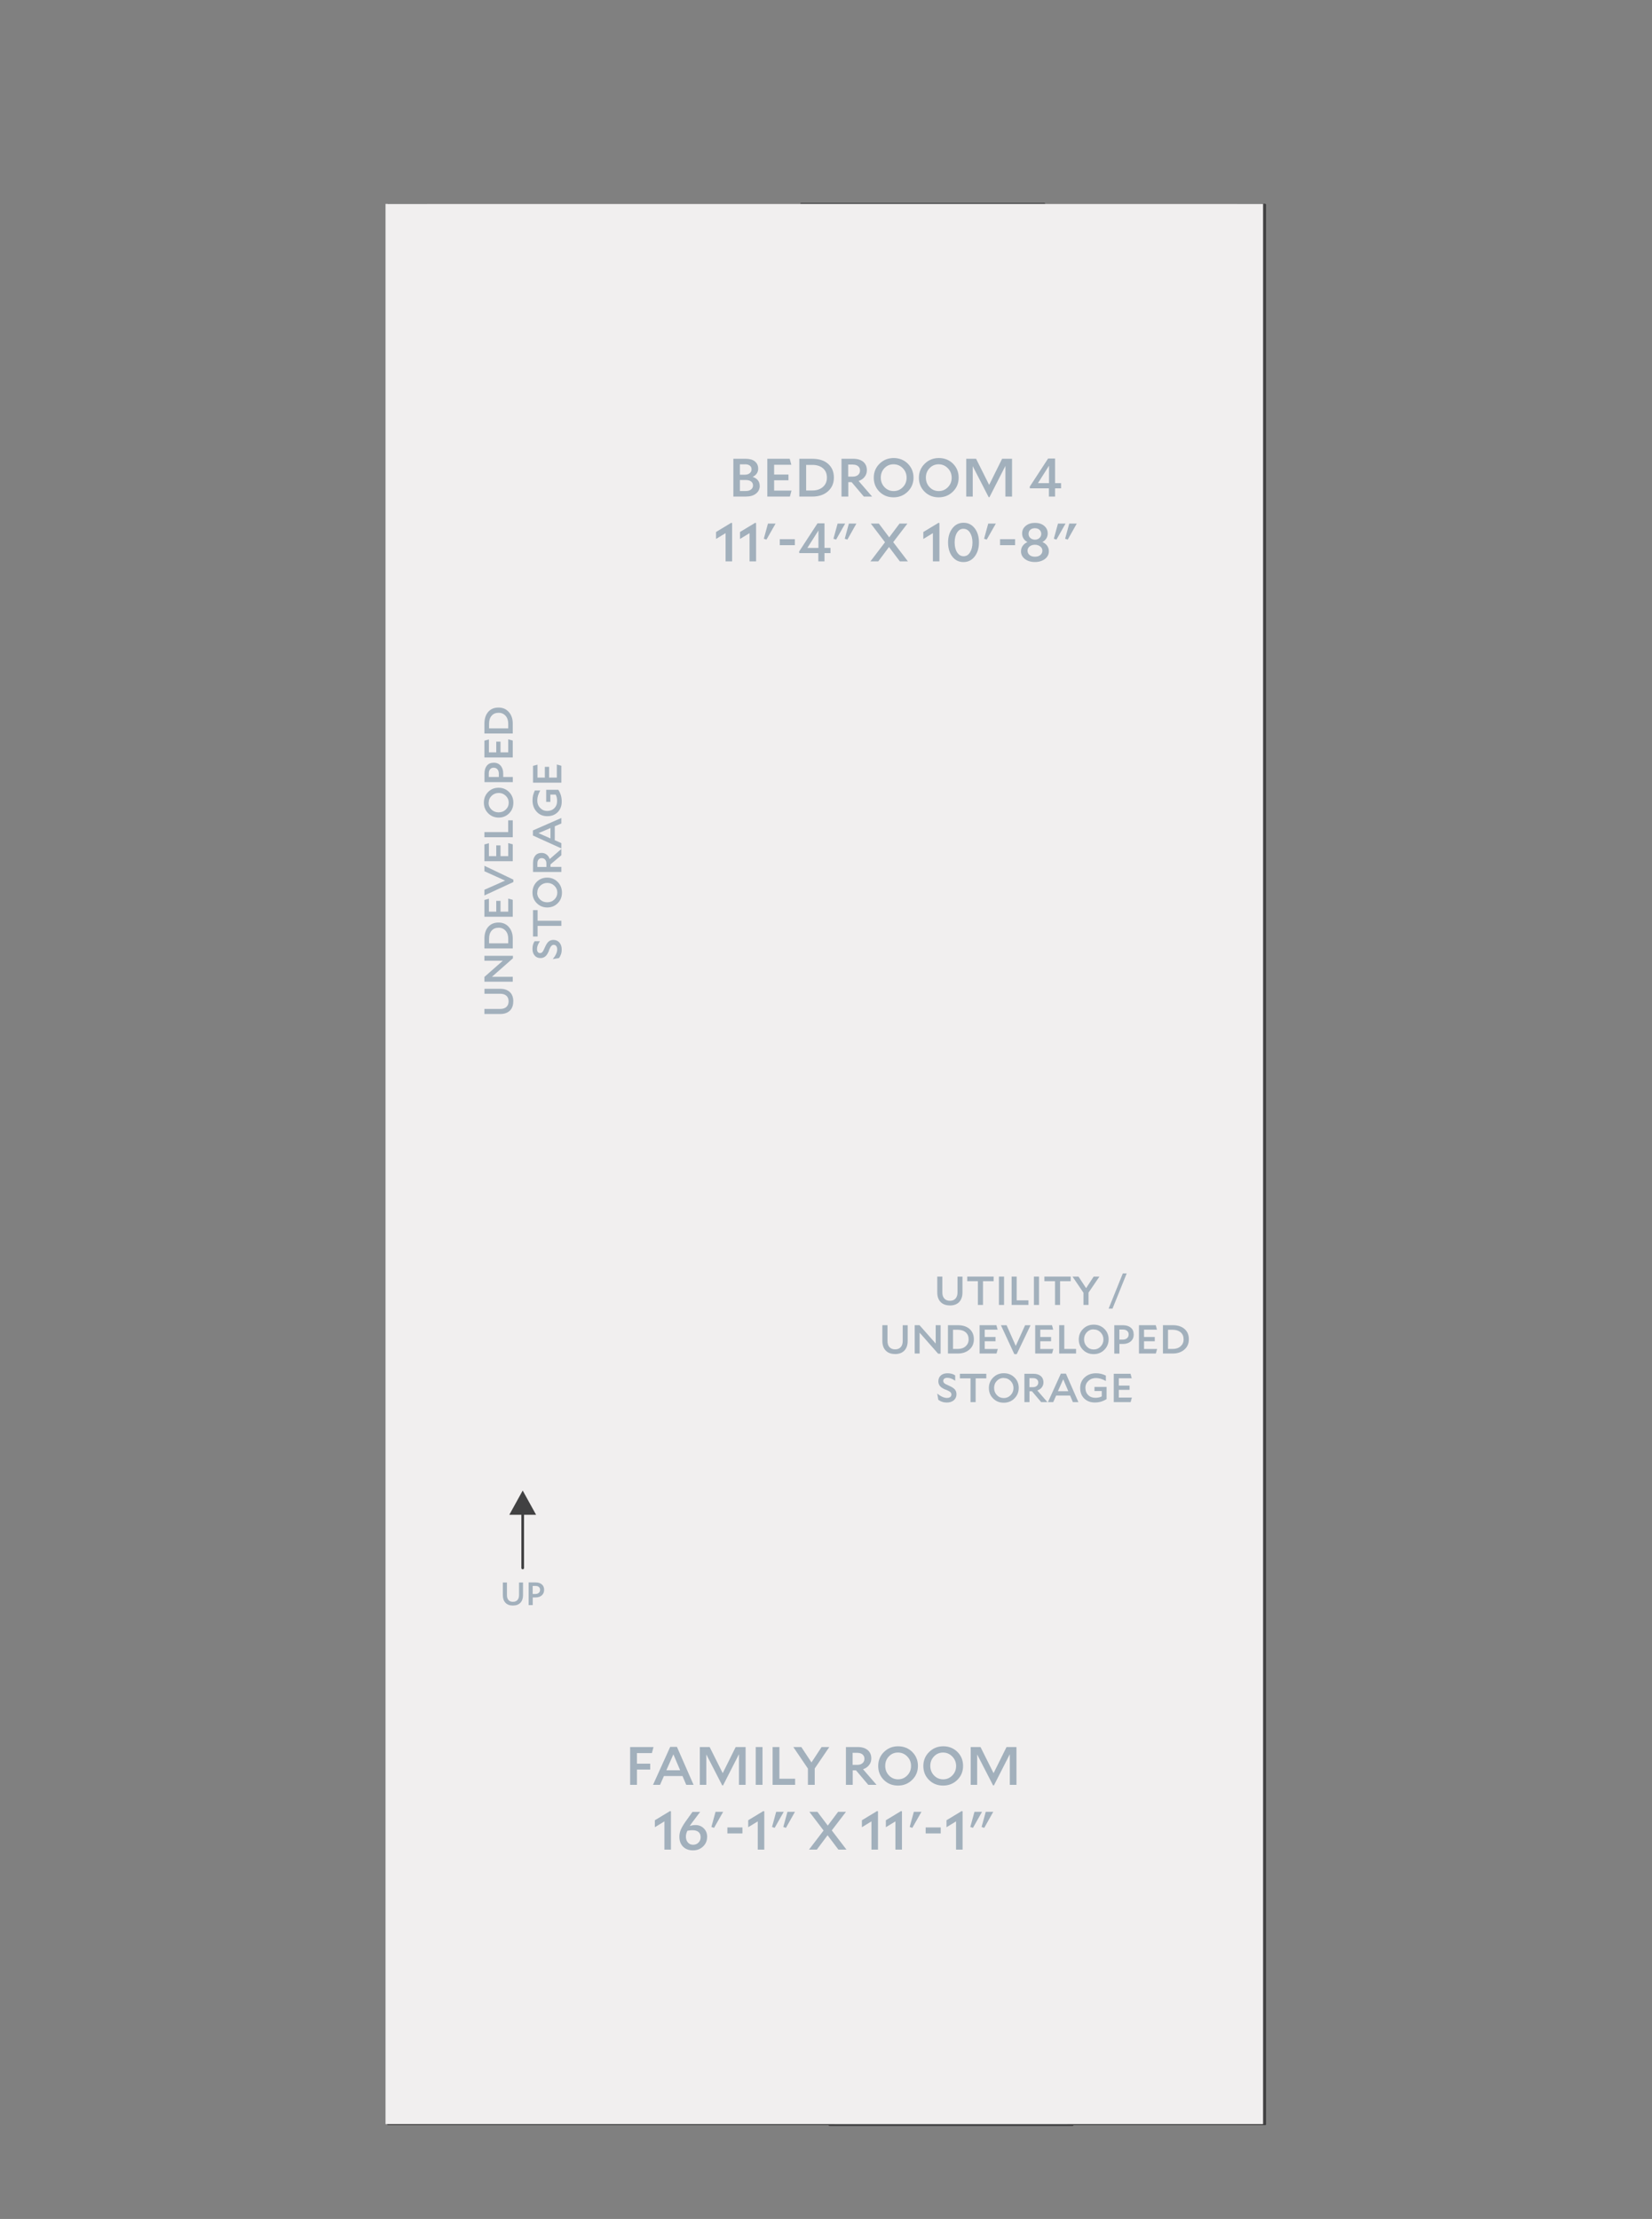 <?xml version="1.0" encoding="UTF-8"?><svg xmlns="http://www.w3.org/2000/svg" viewBox="0 0 306 411.01"><rect x="0" y="0" width="306" height="411.01" fill="#808080" stroke="none"/><defs><style>.uuid-47aa9324-17c3-43bf-8ea9-3419ca5f1c4e{fill:none;}.uuid-47aa9324-17c3-43bf-8ea9-3419ca5f1c4e,.uuid-72d82b12-b00f-4a52-9545-7f2a49b3ac28{stroke:#414142;stroke-linecap:round;stroke-linejoin:round;stroke-width:.38px;}.uuid-59d8ca61-70cf-48c6-9103-5a05c2e597b2{fill-rule:evenodd;}.uuid-59d8ca61-70cf-48c6-9103-5a05c2e597b2,.uuid-72d82b12-b00f-4a52-9545-7f2a49b3ac28,.uuid-795e8bd0-0813-461e-a8ea-f34b0452bf6a{fill:#414142;}.uuid-b6ba4b3c-0fd9-4203-a53c-bb5c60851d7d{isolation:isolate;}.uuid-d011d675-9a34-41f0-982f-489a1760fa35{fill:#a2b0bc;}.uuid-47d89a69-8d12-423d-8779-0ce6066353ea{fill:#f1efef;mix-blend-mode:multiply;}</style></defs><g class="uuid-b6ba4b3c-0fd9-4203-a53c-bb5c60851d7d"><g id="uuid-f8187de9-4fd8-4f6f-90af-3384ad64adb2"><polyline class="uuid-59d8ca61-70cf-48c6-9103-5a05c2e597b2" points="78.66 44.72 148.42 47.72 81.66 47.72"/><polyline class="uuid-59d8ca61-70cf-48c6-9103-5a05c2e597b2" points="78.66 44.72 148.42 44.72 148.42 47.72"/><polyline class="uuid-59d8ca61-70cf-48c6-9103-5a05c2e597b2" points="193.42 44.72 227.14 47.72 193.42 47.72"/><polyline class="uuid-59d8ca61-70cf-48c6-9103-5a05c2e597b2" points="193.42 44.72 229.78 44.72 227.14 47.72"/><polyline class="uuid-47aa9324-17c3-43bf-8ea9-3419ca5f1c4e" points="193.42 44.72 193.42 47.72 227.14 47.72"/><line class="uuid-47aa9324-17c3-43bf-8ea9-3419ca5f1c4e" x1="229.78" y1="44.72" x2="193.42" y2="44.72"/><polyline class="uuid-47aa9324-17c3-43bf-8ea9-3419ca5f1c4e" points="81.66 47.72 148.42 47.72 148.42 44.72 78.66 44.72"/><polyline class="uuid-59d8ca61-70cf-48c6-9103-5a05c2e597b2" points="71.94 37.96 148.42 43.96 77.94 43.96"/><polyline class="uuid-59d8ca61-70cf-48c6-9103-5a05c2e597b2" points="71.94 37.96 148.42 37.96 148.42 43.96"/><polyline class="uuid-59d8ca61-70cf-48c6-9103-5a05c2e597b2" points="193.42 37.96 230.54 43.96 193.42 43.96"/><polyline class="uuid-59d8ca61-70cf-48c6-9103-5a05c2e597b2" points="193.42 37.96 234.3 37.96 230.54 43.96"/><polyline class="uuid-47aa9324-17c3-43bf-8ea9-3419ca5f1c4e" points="193.42 37.96 193.42 43.96 230.54 43.96"/><line class="uuid-47aa9324-17c3-43bf-8ea9-3419ca5f1c4e" x1="234.3" y1="37.96" x2="193.42" y2="37.96"/><polyline class="uuid-47aa9324-17c3-43bf-8ea9-3419ca5f1c4e" points="77.94 43.96 148.42 43.96 148.42 37.96 71.94 37.96"/><polyline class="uuid-59d8ca61-70cf-48c6-9103-5a05c2e597b2" points="78.66 386.68 81.66 47.72 81.66 383.68"/><polyline class="uuid-59d8ca61-70cf-48c6-9103-5a05c2e597b2" points="78.66 386.68 78.66 44.72 81.66 47.72"/><line class="uuid-47aa9324-17c3-43bf-8ea9-3419ca5f1c4e" x1="81.66" y1="383.68" x2="81.66" y2="47.72"/><line class="uuid-47aa9324-17c3-43bf-8ea9-3419ca5f1c4e" x1="78.66" y1="44.72" x2="78.66" y2="386.68"/><line class="uuid-47aa9324-17c3-43bf-8ea9-3419ca5f1c4e" x1="72.02" y1="39.24" x2="71.94" y2="39.16"/><line class="uuid-47aa9324-17c3-43bf-8ea9-3419ca5f1c4e" x1="72.02" y1="39.24" x2="72.18" y2="38.2"/><polyline class="uuid-59d8ca61-70cf-48c6-9103-5a05c2e597b2" points="229.78 386.68 198.66 383.68 227.14 383.68"/><polyline class="uuid-59d8ca61-70cf-48c6-9103-5a05c2e597b2" points="229.78 386.68 198.66 386.68 198.66 383.68"/><polyline class="uuid-59d8ca61-70cf-48c6-9103-5a05c2e597b2" points="153.66 386.68 118.42 383.68 153.66 383.68"/><polyline class="uuid-59d8ca61-70cf-48c6-9103-5a05c2e597b2" points="153.66 386.68 118.42 386.68 118.42 383.68"/><polyline class="uuid-59d8ca61-70cf-48c6-9103-5a05c2e597b2" points="118.42 386.68 81.66 383.68 118.42 383.68"/><polyline class="uuid-59d8ca61-70cf-48c6-9103-5a05c2e597b2" points="118.42 386.68 78.66 386.68 81.66 383.68"/><line class="uuid-47aa9324-17c3-43bf-8ea9-3419ca5f1c4e" x1="118.42" y1="383.68" x2="81.66" y2="383.68"/><line class="uuid-47aa9324-17c3-43bf-8ea9-3419ca5f1c4e" x1="78.66" y1="386.68" x2="118.42" y2="386.68"/><polyline class="uuid-47aa9324-17c3-43bf-8ea9-3419ca5f1c4e" points="153.66 386.68 153.66 383.68 118.42 383.68"/><line class="uuid-47aa9324-17c3-43bf-8ea9-3419ca5f1c4e" x1="118.42" y1="386.68" x2="153.66" y2="386.68"/><polyline class="uuid-47aa9324-17c3-43bf-8ea9-3419ca5f1c4e" points="227.14 383.68 198.66 383.68 198.66 386.68 229.78 386.68"/><polyline class="uuid-47aa9324-17c3-43bf-8ea9-3419ca5f1c4e" points="153.66 393.44 153.66 387.44 118.42 387.44"/><polyline class="uuid-47aa9324-17c3-43bf-8ea9-3419ca5f1c4e" points="153.66 393.44 124.42 393.44 71.94 393.44 71.94 37.96"/><polyline class="uuid-47aa9324-17c3-43bf-8ea9-3419ca5f1c4e" points="230.54 387.44 198.66 387.44 198.66 393.44 234.3 393.44"/><line class="uuid-47aa9324-17c3-43bf-8ea9-3419ca5f1c4e" x1="110.9" y1="200.52" x2="108.02" y2="200.52"/><line class="uuid-47aa9324-17c3-43bf-8ea9-3419ca5f1c4e" x1="105.66" y1="200.52" x2="100.98" y2="200.52"/><line class="uuid-47aa9324-17c3-43bf-8ea9-3419ca5f1c4e" x1="98.62" y1="200.52" x2="93.94" y2="200.52"/><line class="uuid-47aa9324-17c3-43bf-8ea9-3419ca5f1c4e" x1="91.62" y1="200.52" x2="86.94" y2="200.52"/><line class="uuid-47aa9324-17c3-43bf-8ea9-3419ca5f1c4e" x1="84.58" y1="200.52" x2="81.66" y2="200.52"/><line class="uuid-47aa9324-17c3-43bf-8ea9-3419ca5f1c4e" x1="110.9" y1="208" x2="108.02" y2="208"/><line class="uuid-47aa9324-17c3-43bf-8ea9-3419ca5f1c4e" x1="105.66" y1="208" x2="100.98" y2="208"/><line class="uuid-47aa9324-17c3-43bf-8ea9-3419ca5f1c4e" x1="98.62" y1="208" x2="93.94" y2="208"/><line class="uuid-47aa9324-17c3-43bf-8ea9-3419ca5f1c4e" x1="91.62" y1="208" x2="86.94" y2="208"/><line class="uuid-47aa9324-17c3-43bf-8ea9-3419ca5f1c4e" x1="84.58" y1="208" x2="81.66" y2="208"/><line class="uuid-47aa9324-17c3-43bf-8ea9-3419ca5f1c4e" x1="110.9" y1="215.52" x2="108.02" y2="215.52"/><line class="uuid-47aa9324-17c3-43bf-8ea9-3419ca5f1c4e" x1="105.66" y1="215.52" x2="100.98" y2="215.52"/><line class="uuid-47aa9324-17c3-43bf-8ea9-3419ca5f1c4e" x1="98.62" y1="215.52" x2="93.94" y2="215.52"/><line class="uuid-47aa9324-17c3-43bf-8ea9-3419ca5f1c4e" x1="91.62" y1="215.52" x2="86.94" y2="215.52"/><line class="uuid-47aa9324-17c3-43bf-8ea9-3419ca5f1c4e" x1="84.58" y1="215.52" x2="81.66" y2="215.52"/><line class="uuid-47aa9324-17c3-43bf-8ea9-3419ca5f1c4e" x1="110.9" y1="223" x2="106.06" y2="223"/><line class="uuid-47aa9324-17c3-43bf-8ea9-3419ca5f1c4e" x1="103.74" y1="223" x2="98.9" y2="223"/><line class="uuid-47aa9324-17c3-43bf-8ea9-3419ca5f1c4e" x1="96.82" y1="223" x2="93.94" y2="223"/><line class="uuid-47aa9324-17c3-43bf-8ea9-3419ca5f1c4e" x1="91.58" y1="223" x2="86.9" y2="223"/><line class="uuid-47aa9324-17c3-43bf-8ea9-3419ca5f1c4e" x1="84.54" y1="223" x2="81.66" y2="223"/><line class="uuid-47aa9324-17c3-43bf-8ea9-3419ca5f1c4e" x1="110.9" y1="230.52" x2="96.82" y2="230.52"/><line class="uuid-47aa9324-17c3-43bf-8ea9-3419ca5f1c4e" x1="94.98" y1="230.52" x2="81.66" y2="230.52"/><line class="uuid-47aa9324-17c3-43bf-8ea9-3419ca5f1c4e" x1="110.9" y1="238" x2="81.66" y2="238"/><line class="uuid-47aa9324-17c3-43bf-8ea9-3419ca5f1c4e" x1="110.9" y1="245.52" x2="81.66" y2="245.52"/><line class="uuid-47aa9324-17c3-43bf-8ea9-3419ca5f1c4e" x1="110.9" y1="253" x2="81.66" y2="253"/><line class="uuid-47aa9324-17c3-43bf-8ea9-3419ca5f1c4e" x1="110.9" y1="260.48" x2="81.66" y2="260.48"/><line class="uuid-47aa9324-17c3-43bf-8ea9-3419ca5f1c4e" x1="110.9" y1="268" x2="81.66" y2="268"/><line class="uuid-47aa9324-17c3-43bf-8ea9-3419ca5f1c4e" x1="110.9" y1="275.48" x2="81.66" y2="275.48"/><line class="uuid-47aa9324-17c3-43bf-8ea9-3419ca5f1c4e" x1="110.9" y1="283" x2="81.66" y2="283"/><line class="uuid-47aa9324-17c3-43bf-8ea9-3419ca5f1c4e" x1="110.9" y1="290.48" x2="81.66" y2="290.48"/><line class="uuid-47aa9324-17c3-43bf-8ea9-3419ca5f1c4e" x1="113.9" y1="165.44" x2="113.9" y2="169.48"/><rect class="uuid-47aa9324-17c3-43bf-8ea9-3419ca5f1c4e" x="110.9" y="269.48" width="3" height="23.44"/><line class="uuid-47aa9324-17c3-43bf-8ea9-3419ca5f1c4e" x1="110.9" y1="270.52" x2="111.94" y2="269.48"/><line class="uuid-47aa9324-17c3-43bf-8ea9-3419ca5f1c4e" x1="110.9" y1="272.52" x2="113.9" y2="269.52"/><line class="uuid-47aa9324-17c3-43bf-8ea9-3419ca5f1c4e" x1="110.9" y1="274.52" x2="113.9" y2="271.52"/><line class="uuid-47aa9324-17c3-43bf-8ea9-3419ca5f1c4e" x1="110.9" y1="276.48" x2="113.9" y2="273.48"/><line class="uuid-47aa9324-17c3-43bf-8ea9-3419ca5f1c4e" x1="110.9" y1="278.48" x2="113.9" y2="275.48"/><line class="uuid-47aa9324-17c3-43bf-8ea9-3419ca5f1c4e" x1="110.9" y1="280.48" x2="113.9" y2="277.48"/><line class="uuid-47aa9324-17c3-43bf-8ea9-3419ca5f1c4e" x1="110.9" y1="282.44" x2="113.9" y2="279.44"/><line class="uuid-47aa9324-17c3-43bf-8ea9-3419ca5f1c4e" x1="110.9" y1="284.44" x2="113.9" y2="281.44"/><line class="uuid-47aa9324-17c3-43bf-8ea9-3419ca5f1c4e" x1="110.9" y1="286.44" x2="113.9" y2="283.44"/><line class="uuid-47aa9324-17c3-43bf-8ea9-3419ca5f1c4e" x1="110.9" y1="288.44" x2="113.9" y2="285.44"/><line class="uuid-47aa9324-17c3-43bf-8ea9-3419ca5f1c4e" x1="110.9" y1="290.4" x2="113.9" y2="287.4"/><line class="uuid-47aa9324-17c3-43bf-8ea9-3419ca5f1c4e" x1="110.9" y1="292.4" x2="113.9" y2="289.4"/><line class="uuid-47aa9324-17c3-43bf-8ea9-3419ca5f1c4e" x1="112.38" y1="292.92" x2="113.9" y2="291.4"/><rect class="uuid-47aa9324-17c3-43bf-8ea9-3419ca5f1c4e" x="197.9" y="387.44" width=".76" height="6"/><rect class="uuid-47aa9324-17c3-43bf-8ea9-3419ca5f1c4e" x="153.66" y="387.44" width=".76" height="6"/><rect class="uuid-47aa9324-17c3-43bf-8ea9-3419ca5f1c4e" x="175.78" y="390.44" width="22.12" height="1.12"/><line class="uuid-47aa9324-17c3-43bf-8ea9-3419ca5f1c4e" x1="197.14" y1="390.44" x2="197.14" y2="391.56"/><line class="uuid-47aa9324-17c3-43bf-8ea9-3419ca5f1c4e" x1="176.54" y1="390.44" x2="176.54" y2="391.56"/><line class="uuid-47aa9324-17c3-43bf-8ea9-3419ca5f1c4e" x1="197.14" y1="391" x2="176.54" y2="391"/><rect class="uuid-47aa9324-17c3-43bf-8ea9-3419ca5f1c4e" x="154.42" y="389.32" width="22.12" height="1.12"/><line class="uuid-47aa9324-17c3-43bf-8ea9-3419ca5f1c4e" x1="175.78" y1="389.32" x2="175.78" y2="390.44"/><line class="uuid-47aa9324-17c3-43bf-8ea9-3419ca5f1c4e" x1="155.18" y1="389.32" x2="155.18" y2="390.44"/><line class="uuid-47aa9324-17c3-43bf-8ea9-3419ca5f1c4e" x1="175.78" y1="389.88" x2="155.18" y2="389.88"/><polyline class="uuid-47aa9324-17c3-43bf-8ea9-3419ca5f1c4e" points="198.66 385.56 198.66 383.88 153.66 383.88 153.66 385.56"/><polyline class="uuid-47aa9324-17c3-43bf-8ea9-3419ca5f1c4e" points="198.66 393.44 198.66 393.6 153.66 393.6 153.66 393.44"/><polyline class="uuid-47aa9324-17c3-43bf-8ea9-3419ca5f1c4e" points="116.7 225.64 100.5 225.64 96.82 219.56 96.82 234.92 93.62 227.28 71.7 227.28"/><rect class="uuid-47aa9324-17c3-43bf-8ea9-3419ca5f1c4e" x="192.66" y="37.96" width=".76" height="6"/><rect class="uuid-47aa9324-17c3-43bf-8ea9-3419ca5f1c4e" x="148.42" y="37.96" width=".76" height="6"/><rect class="uuid-47aa9324-17c3-43bf-8ea9-3419ca5f1c4e" x="170.54" y="39.84" width="22.12" height="1.12"/><line class="uuid-47aa9324-17c3-43bf-8ea9-3419ca5f1c4e" x1="191.9" y1="40.96" x2="191.9" y2="39.84"/><line class="uuid-47aa9324-17c3-43bf-8ea9-3419ca5f1c4e" x1="171.3" y1="40.96" x2="171.3" y2="39.84"/><line class="uuid-47aa9324-17c3-43bf-8ea9-3419ca5f1c4e" x1="191.9" y1="40.4" x2="171.3" y2="40.4"/><rect class="uuid-47aa9324-17c3-43bf-8ea9-3419ca5f1c4e" x="149.18" y="40.96" width="22.12" height="1.12"/><line class="uuid-47aa9324-17c3-43bf-8ea9-3419ca5f1c4e" x1="170.54" y1="42.08" x2="170.54" y2="40.96"/><line class="uuid-47aa9324-17c3-43bf-8ea9-3419ca5f1c4e" x1="149.9" y1="42.08" x2="149.9" y2="40.96"/><line class="uuid-47aa9324-17c3-43bf-8ea9-3419ca5f1c4e" x1="170.54" y1="41.52" x2="149.9" y2="41.52"/><polyline class="uuid-47aa9324-17c3-43bf-8ea9-3419ca5f1c4e" points="193.42 45.84 193.42 47.52 148.42 47.52 148.42 45.84"/><polyline class="uuid-47aa9324-17c3-43bf-8ea9-3419ca5f1c4e" points="193.42 37.96 193.42 37.76 148.42 37.76 148.42 37.96"/><polyline class="uuid-59d8ca61-70cf-48c6-9103-5a05c2e597b2" points="229.78 44.72 227.14 383.68 227.14 47.72"/><polyline class="uuid-59d8ca61-70cf-48c6-9103-5a05c2e597b2" points="229.78 44.72 229.78 386.68 227.14 383.68"/><line class="uuid-47aa9324-17c3-43bf-8ea9-3419ca5f1c4e" x1="227.14" y1="47.72" x2="227.14" y2="383.68"/><line class="uuid-47aa9324-17c3-43bf-8ea9-3419ca5f1c4e" x1="229.78" y1="386.68" x2="229.78" y2="44.72"/><line class="uuid-47aa9324-17c3-43bf-8ea9-3419ca5f1c4e" x1="234.3" y1="393.44" x2="234.3" y2="37.96"/><line class="uuid-47aa9324-17c3-43bf-8ea9-3419ca5f1c4e" x1="112.78" y1="199.72" x2="112.78" y2="216.44"/><line class="uuid-47aa9324-17c3-43bf-8ea9-3419ca5f1c4e" x1="112.78" y1="218.8" x2="112.78" y2="221.12"/><line class="uuid-47aa9324-17c3-43bf-8ea9-3419ca5f1c4e" x1="112.78" y1="223.48" x2="112.78" y2="237.52"/><line class="uuid-47aa9324-17c3-43bf-8ea9-3419ca5f1c4e" x1="112.78" y1="239.88" x2="112.78" y2="242.2"/><line class="uuid-47aa9324-17c3-43bf-8ea9-3419ca5f1c4e" x1="112.78" y1="244.56" x2="112.78" y2="258.64"/><line class="uuid-47aa9324-17c3-43bf-8ea9-3419ca5f1c4e" x1="112.78" y1="260.96" x2="112.78" y2="263.32"/><line class="uuid-47aa9324-17c3-43bf-8ea9-3419ca5f1c4e" x1="155.18" y1="281.08" x2="157.18" y2="281.08"/><line class="uuid-47aa9324-17c3-43bf-8ea9-3419ca5f1c4e" x1="158.34" y1="281.08" x2="160.7" y2="281.08"/><line class="uuid-47aa9324-17c3-43bf-8ea9-3419ca5f1c4e" x1="161.86" y1="281.08" x2="164.22" y2="281.08"/><line class="uuid-47aa9324-17c3-43bf-8ea9-3419ca5f1c4e" x1="165.38" y1="281.08" x2="167.74" y2="281.08"/><line class="uuid-47aa9324-17c3-43bf-8ea9-3419ca5f1c4e" x1="168.9" y1="281.08" x2="171.22" y2="281.08"/><line class="uuid-47aa9324-17c3-43bf-8ea9-3419ca5f1c4e" x1="172.42" y1="281.08" x2="174.74" y2="281.08"/><line class="uuid-47aa9324-17c3-43bf-8ea9-3419ca5f1c4e" x1="175.94" y1="281.08" x2="178.26" y2="281.08"/><line class="uuid-47aa9324-17c3-43bf-8ea9-3419ca5f1c4e" x1="179.46" y1="281.08" x2="181.78" y2="281.08"/><line class="uuid-47aa9324-17c3-43bf-8ea9-3419ca5f1c4e" x1="182.94" y1="281.08" x2="185.3" y2="281.08"/><line class="uuid-47aa9324-17c3-43bf-8ea9-3419ca5f1c4e" x1="186.46" y1="281.08" x2="188.82" y2="281.08"/><line class="uuid-47aa9324-17c3-43bf-8ea9-3419ca5f1c4e" x1="189.98" y1="281.08" x2="192.34" y2="281.08"/><line class="uuid-47aa9324-17c3-43bf-8ea9-3419ca5f1c4e" x1="193.5" y1="281.08" x2="195.86" y2="281.08"/><line class="uuid-47aa9324-17c3-43bf-8ea9-3419ca5f1c4e" x1="197.02" y1="281.08" x2="199.38" y2="281.08"/><line class="uuid-47aa9324-17c3-43bf-8ea9-3419ca5f1c4e" x1="200.54" y1="281.08" x2="202.86" y2="281.08"/><line class="uuid-47aa9324-17c3-43bf-8ea9-3419ca5f1c4e" x1="204.06" y1="281.08" x2="206.38" y2="281.08"/><line class="uuid-47aa9324-17c3-43bf-8ea9-3419ca5f1c4e" x1="207.58" y1="281.08" x2="209.9" y2="281.08"/><line class="uuid-47aa9324-17c3-43bf-8ea9-3419ca5f1c4e" x1="211.06" y1="281.08" x2="213.42" y2="281.08"/><line class="uuid-47aa9324-17c3-43bf-8ea9-3419ca5f1c4e" x1="214.58" y1="281.08" x2="216.94" y2="281.08"/><line class="uuid-47aa9324-17c3-43bf-8ea9-3419ca5f1c4e" x1="218.1" y1="281.08" x2="220.46" y2="281.08"/><line class="uuid-47aa9324-17c3-43bf-8ea9-3419ca5f1c4e" x1="221.62" y1="281.08" x2="223.98" y2="281.08"/><line class="uuid-47aa9324-17c3-43bf-8ea9-3419ca5f1c4e" x1="225.14" y1="281.08" x2="227.14" y2="281.08"/><line class="uuid-47aa9324-17c3-43bf-8ea9-3419ca5f1c4e" x1="155.18" y1="281.08" x2="155.18" y2="279.8"/><line class="uuid-47aa9324-17c3-43bf-8ea9-3419ca5f1c4e" x1="155.18" y1="278.64" x2="155.18" y2="276.28"/><line class="uuid-47aa9324-17c3-43bf-8ea9-3419ca5f1c4e" x1="155.18" y1="275.12" x2="155.18" y2="272.76"/><line class="uuid-47aa9324-17c3-43bf-8ea9-3419ca5f1c4e" x1="155.18" y1="271.6" x2="155.18" y2="269.28"/><line class="uuid-47aa9324-17c3-43bf-8ea9-3419ca5f1c4e" x1="155.18" y1="268.08" x2="155.18" y2="265.76"/><line class="uuid-47aa9324-17c3-43bf-8ea9-3419ca5f1c4e" x1="155.18" y1="239.96" x2="155.18" y2="237.64"/><line class="uuid-47aa9324-17c3-43bf-8ea9-3419ca5f1c4e" x1="155.18" y1="236.44" x2="155.18" y2="234.12"/><line class="uuid-47aa9324-17c3-43bf-8ea9-3419ca5f1c4e" x1="155.18" y1="232.92" x2="155.18" y2="230.6"/><line class="uuid-47aa9324-17c3-43bf-8ea9-3419ca5f1c4e" x1="155.18" y1="229.44" x2="155.18" y2="227.08"/><line class="uuid-47aa9324-17c3-43bf-8ea9-3419ca5f1c4e" x1="155.18" y1="225.92" x2="155.18" y2="223.56"/><line class="uuid-47aa9324-17c3-43bf-8ea9-3419ca5f1c4e" x1="155.18" y1="222.4" x2="155.18" y2="220.04"/><line class="uuid-47aa9324-17c3-43bf-8ea9-3419ca5f1c4e" x1="155.18" y1="218.88" x2="155.18" y2="216.52"/><line class="uuid-47aa9324-17c3-43bf-8ea9-3419ca5f1c4e" x1="155.18" y1="215.36" x2="155.18" y2="213"/><line class="uuid-47aa9324-17c3-43bf-8ea9-3419ca5f1c4e" x1="155.18" y1="211.84" x2="155.18" y2="209.52"/><line class="uuid-47aa9324-17c3-43bf-8ea9-3419ca5f1c4e" x1="155.18" y1="208.32" x2="155.18" y2="206"/><line class="uuid-47aa9324-17c3-43bf-8ea9-3419ca5f1c4e" x1="155.18" y1="204.8" x2="155.18" y2="202.48"/><line class="uuid-47aa9324-17c3-43bf-8ea9-3419ca5f1c4e" x1="155.18" y1="201.32" x2="155.18" y2="198.96"/><line class="uuid-47aa9324-17c3-43bf-8ea9-3419ca5f1c4e" x1="155.18" y1="197.8" x2="155.18" y2="196.52"/><path class="uuid-47aa9324-17c3-43bf-8ea9-3419ca5f1c4e" d="M94.06,47.84v65.24V47.84Z"/><polyline class="uuid-59d8ca61-70cf-48c6-9103-5a05c2e597b2" points="152.18 284.08 155.18 265.12 155.18 281.08"/><polyline class="uuid-59d8ca61-70cf-48c6-9103-5a05c2e597b2" points="152.18 284.08 152.18 265.12 155.18 265.12"/><polyline class="uuid-59d8ca61-70cf-48c6-9103-5a05c2e597b2" points="152.18 239.6 154.42 194.52 154.42 239.6"/><polyline class="uuid-59d8ca61-70cf-48c6-9103-5a05c2e597b2" points="152.18 239.6 152.18 193.52 154.42 194.52"/><polyline class="uuid-59d8ca61-70cf-48c6-9103-5a05c2e597b2" points="154.42 239.6 155.18 196.52 155.18 239.6"/><polyline class="uuid-59d8ca61-70cf-48c6-9103-5a05c2e597b2" points="154.42 239.6 154.42 194.52 155.18 196.52"/><polyline class="uuid-47aa9324-17c3-43bf-8ea9-3419ca5f1c4e" points="152.18 239.6 155.18 239.6 155.18 196.52"/><line class="uuid-47aa9324-17c3-43bf-8ea9-3419ca5f1c4e" x1="152.18" y1="193.52" x2="152.18" y2="239.6"/><polyline class="uuid-47aa9324-17c3-43bf-8ea9-3419ca5f1c4e" points="155.18 281.08 155.18 265.12 152.18 265.12 152.18 284.08"/><polyline class="uuid-59d8ca61-70cf-48c6-9103-5a05c2e597b2" points="155.18 193.52 227.14 194.52 154.42 194.52"/><polyline class="uuid-59d8ca61-70cf-48c6-9103-5a05c2e597b2" points="155.18 193.52 227.14 193.52 227.14 194.52"/><polyline class="uuid-59d8ca61-70cf-48c6-9103-5a05c2e597b2" points="154.04 194.44 226.76 196.44 154.8 196.44"/><polyline class="uuid-59d8ca61-70cf-48c6-9103-5a05c2e597b2" points="154.42 194.52 227.14 194.52 227.14 196.52"/><polyline class="uuid-47aa9324-17c3-43bf-8ea9-3419ca5f1c4e" points="155.18 196.44 227.14 196.44 227.14 193.44 155.18 193.44"/><polyline class="uuid-59d8ca61-70cf-48c6-9103-5a05c2e597b2" points="155.18 281.08 227.14 284.08 152.18 284.08"/><polyline class="uuid-59d8ca61-70cf-48c6-9103-5a05c2e597b2" points="155.18 281.08 227.14 281.08 227.14 284.08"/><polyline class="uuid-47aa9324-17c3-43bf-8ea9-3419ca5f1c4e" points="152.18 284.08 227.14 284.08 227.14 281.08 155.18 281.08"/><rect class="uuid-47aa9324-17c3-43bf-8ea9-3419ca5f1c4e" x="152.18" y="264.36" width="3" height=".76"/><rect class="uuid-47aa9324-17c3-43bf-8ea9-3419ca5f1c4e" x="152.18" y="239.6" width="3" height=".76"/><path class="uuid-47aa9324-17c3-43bf-8ea9-3419ca5f1c4e" d="M172.14,247.4l-1-.92c-4.01-3.57-9.24-5.76-14.6-6.04l-1.36-.04"/><rect class="uuid-47aa9324-17c3-43bf-8ea9-3419ca5f1c4e" x="151.27" y="254.91" width="23.99" height="1.13" transform="translate(-132.83 190.27) rotate(-45)"/><polyline class="uuid-59d8ca61-70cf-48c6-9103-5a05c2e597b2" points="152.18 193.52 154.42 173.36 154.42 194.52"/><polyline class="uuid-59d8ca61-70cf-48c6-9103-5a05c2e597b2" points="152.18 193.52 152.18 173.36 154.42 173.36"/><polyline class="uuid-59d8ca61-70cf-48c6-9103-5a05c2e597b2" points="154.42 194.52 155.18 173.36 155.18 193.52"/><polyline class="uuid-59d8ca61-70cf-48c6-9103-5a05c2e597b2" points="154.42 194.52 154.42 173.36 155.18 173.36"/><polyline class="uuid-59d8ca61-70cf-48c6-9103-5a05c2e597b2" points="152.18 149.36 153.3 146.76 153.3 149.36"/><polyline class="uuid-59d8ca61-70cf-48c6-9103-5a05c2e597b2" points="152.18 149.36 152.18 147.04 153.3 146.76"/><polyline class="uuid-59d8ca61-70cf-48c6-9103-5a05c2e597b2" points="153.3 149.36 155.18 148.52 155.18 149.36"/><polyline class="uuid-59d8ca61-70cf-48c6-9103-5a05c2e597b2" points="153.3 149.36 153.3 146.76 155.18 148.52"/><polyline class="uuid-47aa9324-17c3-43bf-8ea9-3419ca5f1c4e" points="152.18 149.36 155.18 149.36 155.18 148.52"/><line class="uuid-47aa9324-17c3-43bf-8ea9-3419ca5f1c4e" x1="152.18" y1="147.04" x2="152.18" y2="149.36"/><polyline class="uuid-47aa9324-17c3-43bf-8ea9-3419ca5f1c4e" points="155.18 193.52 155.18 173.36 152.18 173.36 152.18 193.52"/><polyline class="uuid-59d8ca61-70cf-48c6-9103-5a05c2e597b2" points="113.9 144.04 117.3 145.04 113.18 145.04"/><polyline class="uuid-59d8ca61-70cf-48c6-9103-5a05c2e597b2" points="113.9 144.04 117.3 144.04 117.3 145.04"/><polyline class="uuid-59d8ca61-70cf-48c6-9103-5a05c2e597b2" points="113.18 145.04 117.3 147.04 113.9 147.04"/><polyline class="uuid-59d8ca61-70cf-48c6-9103-5a05c2e597b2" points="113.18 145.04 117.3 145.04 117.3 147.04"/><polyline class="uuid-59d8ca61-70cf-48c6-9103-5a05c2e597b2" points="142.78 144.04 153.3 146.76 142.78 146.76"/><polyline class="uuid-59d8ca61-70cf-48c6-9103-5a05c2e597b2" points="142.78 144.04 152.18 144.04 153.3 146.76"/><polyline class="uuid-59d8ca61-70cf-48c6-9103-5a05c2e597b2" points="142.78 146.76 152.18 147.04 142.78 147.04"/><polyline class="uuid-59d8ca61-70cf-48c6-9103-5a05c2e597b2" points="142.78 146.76 153.3 146.76 152.18 147.04"/><polyline class="uuid-47aa9324-17c3-43bf-8ea9-3419ca5f1c4e" points="142.78 144.04 142.78 147.04 152.18 147.04"/><line class="uuid-47aa9324-17c3-43bf-8ea9-3419ca5f1c4e" x1="152.18" y1="144.04" x2="142.78" y2="144.04"/><polyline class="uuid-47aa9324-17c3-43bf-8ea9-3419ca5f1c4e" points="113.9 147.04 117.3 147.04 117.3 144.04 113.9 144.04"/><polyline class="uuid-59d8ca61-70cf-48c6-9103-5a05c2e597b2" points="110.9 269.6 113.9 194.2 113.9 269.6"/><polyline class="uuid-59d8ca61-70cf-48c6-9103-5a05c2e597b2" points="110.9 269.6 110.9 194.2 113.9 194.2"/><polyline class="uuid-59d8ca61-70cf-48c6-9103-5a05c2e597b2" points="110.9 168.68 113.18 145.04 113.18 168.68"/><polyline class="uuid-59d8ca61-70cf-48c6-9103-5a05c2e597b2" points="110.9 168.68 110.9 144.04 113.18 145.04"/><polyline class="uuid-59d8ca61-70cf-48c6-9103-5a05c2e597b2" points="113.18 168.68 113.9 147.04 113.9 168.68"/><polyline class="uuid-59d8ca61-70cf-48c6-9103-5a05c2e597b2" points="113.18 168.68 113.18 145.04 113.9 147.04"/><polyline class="uuid-59d8ca61-70cf-48c6-9103-5a05c2e597b2" points="110.9 144.04 113.18 113.84 113.18 145.04"/><polyline class="uuid-59d8ca61-70cf-48c6-9103-5a05c2e597b2" points="110.9 144.04 110.9 116.08 113.18 113.84"/><polyline class="uuid-59d8ca61-70cf-48c6-9103-5a05c2e597b2" points="113.18 145.04 113.9 113.08 113.9 144.04"/><polyline class="uuid-59d8ca61-70cf-48c6-9103-5a05c2e597b2" points="113.18 145.04 113.18 113.84 113.9 113.08"/><line class="uuid-47aa9324-17c3-43bf-8ea9-3419ca5f1c4e" x1="113.9" y1="144.04" x2="113.9" y2="113.08"/><line class="uuid-47aa9324-17c3-43bf-8ea9-3419ca5f1c4e" x1="110.9" y1="116.08" x2="110.9" y2="144.04"/><polyline class="uuid-47aa9324-17c3-43bf-8ea9-3419ca5f1c4e" points="110.9 168.68 113.9 168.68 113.9 147.04"/><line class="uuid-47aa9324-17c3-43bf-8ea9-3419ca5f1c4e" x1="110.9" y1="144.04" x2="110.9" y2="168.68"/><rect class="uuid-47aa9324-17c3-43bf-8ea9-3419ca5f1c4e" x="110.9" y="194.2" width="3" height="75.4"/><polyline class="uuid-59d8ca61-70cf-48c6-9103-5a05c2e597b2" points="100.06 113.08 101.06 103.72 101.06 113.84"/><polyline class="uuid-59d8ca61-70cf-48c6-9103-5a05c2e597b2" points="100.06 113.08 100.06 103.72 101.06 103.72"/><polyline class="uuid-59d8ca61-70cf-48c6-9103-5a05c2e597b2" points="101.06 113.84 103.06 103.72 103.06 113.08"/><polyline class="uuid-59d8ca61-70cf-48c6-9103-5a05c2e597b2" points="101.06 113.84 101.06 103.72 103.06 103.72"/><polyline class="uuid-59d8ca61-70cf-48c6-9103-5a05c2e597b2" points="100.06 57.2 103.06 47.84 103.06 57.2"/><polyline class="uuid-59d8ca61-70cf-48c6-9103-5a05c2e597b2" points="100.06 57.2 100.06 47.84 103.06 47.84"/><rect class="uuid-47aa9324-17c3-43bf-8ea9-3419ca5f1c4e" x="100.06" y="47.84" width="3" height="9.36"/><polyline class="uuid-47aa9324-17c3-43bf-8ea9-3419ca5f1c4e" points="103.06 113.08 103.06 103.72 100.06 103.72 100.06 113.08"/><polyline class="uuid-59d8ca61-70cf-48c6-9103-5a05c2e597b2" points="81.66 113.08 101.06 113.84 81.66 113.84"/><polyline class="uuid-59d8ca61-70cf-48c6-9103-5a05c2e597b2" points="81.66 113.08 100.06 113.08 101.06 113.84"/><polyline class="uuid-59d8ca61-70cf-48c6-9103-5a05c2e597b2" points="81.66 113.84 100.06 116.08 81.66 116.08"/><polyline class="uuid-59d8ca61-70cf-48c6-9103-5a05c2e597b2" points="81.66 113.84 101.06 113.84 100.06 116.08"/><polyline class="uuid-59d8ca61-70cf-48c6-9103-5a05c2e597b2" points="103.06 113.08 113.18 113.84 101.06 113.84"/><polyline class="uuid-59d8ca61-70cf-48c6-9103-5a05c2e597b2" points="103.06 113.08 113.9 113.08 113.18 113.84"/><polyline class="uuid-59d8ca61-70cf-48c6-9103-5a05c2e597b2" points="101.06 113.84 110.9 116.08 100.06 116.08"/><polyline class="uuid-59d8ca61-70cf-48c6-9103-5a05c2e597b2" points="101.06 113.84 113.18 113.84 110.9 116.08"/><line class="uuid-47aa9324-17c3-43bf-8ea9-3419ca5f1c4e" x1="100.06" y1="116.08" x2="110.9" y2="116.08"/><line class="uuid-47aa9324-17c3-43bf-8ea9-3419ca5f1c4e" x1="113.9" y1="113.08" x2="103.06" y2="113.08"/><polyline class="uuid-47aa9324-17c3-43bf-8ea9-3419ca5f1c4e" points="81.66 113.08 81.66 116.08 100.06 116.08"/><line class="uuid-47aa9324-17c3-43bf-8ea9-3419ca5f1c4e" x1="100.06" y1="113.08" x2="81.66" y2="113.08"/><rect class="uuid-47aa9324-17c3-43bf-8ea9-3419ca5f1c4e" x="152.18" y="149.36" width="3" height=".72"/><rect class="uuid-47aa9324-17c3-43bf-8ea9-3419ca5f1c4e" x="152.18" y="172.6" width="3" height=".76"/><path class="uuid-47aa9324-17c3-43bf-8ea9-3419ca5f1c4e" d="M155.18,172.56l1.28-.04c5.11-.31,9.87-2.27,13.68-5.68l.92-.88"/><polygon class="uuid-47aa9324-17c3-43bf-8ea9-3419ca5f1c4e" points="155.18 150.08 154.38 150.88 170.26 166.8 171.06 166 155.18 150.08"/><rect class="uuid-47aa9324-17c3-43bf-8ea9-3419ca5f1c4e" x="117.3" y="144.04" width=".72" height="3"/><rect class="uuid-47aa9324-17c3-43bf-8ea9-3419ca5f1c4e" x="142.02" y="144.04" width=".76" height="3"/><path class="uuid-47aa9324-17c3-43bf-8ea9-3419ca5f1c4e" d="M141.98,144.04l-.04-1.36c-.28-5.36-2.47-10.59-6.04-14.6l-.92-1"/><polygon class="uuid-47aa9324-17c3-43bf-8ea9-3419ca5f1c4e" points="118.02 144.04 118.82 144.8 135.78 127.84 135.02 127.04 118.02 144.04"/><rect class="uuid-47aa9324-17c3-43bf-8ea9-3419ca5f1c4e" x="100.06" y="102.96" width="3" height=".76"/><rect class="uuid-47aa9324-17c3-43bf-8ea9-3419ca5f1c4e" x="100.06" y="57.2" width="3" height=".76"/><path class="uuid-47aa9324-17c3-43bf-8ea9-3419ca5f1c4e" d="M118.94,87.08l-.92-.88c-3.81-3.41-8.57-5.37-13.68-5.68l-1.28-.04"/><path class="uuid-47aa9324-17c3-43bf-8ea9-3419ca5f1c4e" d="M103.06,80.44l1.28-.04c5.11-.31,9.87-2.27,13.68-5.68l.92-.88"/><polygon class="uuid-47aa9324-17c3-43bf-8ea9-3419ca5f1c4e" points="103.06 102.96 102.26 102.16 118.14 86.24 118.94 87.04 103.06 102.96"/><polygon class="uuid-47aa9324-17c3-43bf-8ea9-3419ca5f1c4e" points="103.06 57.96 102.26 58.76 118.14 74.68 118.94 73.88 103.06 57.96"/><polyline class="uuid-59d8ca61-70cf-48c6-9103-5a05c2e597b2" points="152.18 144.04 227.14 146.76 153.3 146.76"/><polyline class="uuid-59d8ca61-70cf-48c6-9103-5a05c2e597b2" points="152.18 144.04 227.14 144.04 227.14 146.76"/><polyline class="uuid-59d8ca61-70cf-48c6-9103-5a05c2e597b2" points="153.3 146.76 227.14 148.52 155.18 148.52"/><polyline class="uuid-59d8ca61-70cf-48c6-9103-5a05c2e597b2" points="153.3 146.76 227.14 146.76 227.14 148.52"/><polyline class="uuid-47aa9324-17c3-43bf-8ea9-3419ca5f1c4e" points="155.18 148.52 227.14 148.52 227.14 144.04 152.18 144.04"/><path class="uuid-47aa9324-17c3-43bf-8ea9-3419ca5f1c4e" d="M187.3,172.64l1.04-1.52c1.83-2,3.81-2,5.64,0l1.04,1.52"/><polyline class="uuid-47aa9324-17c3-43bf-8ea9-3419ca5f1c4e" points="187.26 182.4 188.3 182.76 190.42 183.12 191.9 183.12 194.02 182.76 195.06 182.4"/><path class="uuid-47aa9324-17c3-43bf-8ea9-3419ca5f1c4e" d="M187.3,172.64l-.68,1.48c-1.03,2.32-1.64,5.21-.28,7.52l.92.76"/><path class="uuid-47aa9324-17c3-43bf-8ea9-3419ca5f1c4e" d="M195.02,172.64l.68,1.48c1.03,2.32,1.64,5.21.28,7.52l-.92.76"/><line class="uuid-47aa9324-17c3-43bf-8ea9-3419ca5f1c4e" x1="187.5" y1="184.64" x2="187.26" y2="182.4"/><line class="uuid-47aa9324-17c3-43bf-8ea9-3419ca5f1c4e" x1="194.82" y1="184.64" x2="195.06" y2="182.4"/><path class="uuid-47aa9324-17c3-43bf-8ea9-3419ca5f1c4e" d="M186.46,184.68l-.44.04c-1.23.22-2.06,1.05-2.28,2.28l-.04.44"/><line class="uuid-47aa9324-17c3-43bf-8ea9-3419ca5f1c4e" x1="183.66" y1="192.76" x2="183.66" y2="187.44"/><line class="uuid-47aa9324-17c3-43bf-8ea9-3419ca5f1c4e" x1="198.66" y1="187.44" x2="198.66" y2="192.76"/><path class="uuid-47aa9324-17c3-43bf-8ea9-3419ca5f1c4e" d="M198.62,187.44l-.04-.44c-.22-1.23-1.05-2.06-2.28-2.28l-.44-.04"/><line class="uuid-47aa9324-17c3-43bf-8ea9-3419ca5f1c4e" x1="186.46" y1="184.64" x2="195.86" y2="184.64"/><line class="uuid-47aa9324-17c3-43bf-8ea9-3419ca5f1c4e" x1="198.66" y1="192.76" x2="183.66" y2="192.76"/><line class="uuid-47aa9324-17c3-43bf-8ea9-3419ca5f1c4e" x1="180.66" y1="193.52" x2="180.66" y2="176.28"/><line class="uuid-47aa9324-17c3-43bf-8ea9-3419ca5f1c4e" x1="180.66" y1="176.28" x2="155.18" y2="176.28"/><polygon class="uuid-47aa9324-17c3-43bf-8ea9-3419ca5f1c4e" points="167.94 190.04 167.98 190.2 168.06 190.32 168.22 190.4 168.38 190.4 168.54 190.32 168.62 190.2 168.66 190.04 168.62 189.88 168.54 189.76 168.38 189.68 168.22 189.68 168.06 189.76 167.98 189.88 167.94 190.04"/><polygon class="uuid-47aa9324-17c3-43bf-8ea9-3419ca5f1c4e" points="166.18 185.28 166.22 185.52 166.34 185.72 166.54 185.84 166.78 185.88 167.02 185.84 167.22 185.72 167.34 185.52 167.38 185.28 167.34 185.04 167.22 184.84 167.02 184.72 166.78 184.68 166.54 184.72 166.34 184.84 166.22 185.04 166.18 185.28"/><polyline class="uuid-47aa9324-17c3-43bf-8ea9-3419ca5f1c4e" points="162.38 188.44 163.06 188.68 164.42 189 165.1 189.08 165.82 189.16 166.5 189.2"/><polyline class="uuid-47aa9324-17c3-43bf-8ea9-3419ca5f1c4e" points="167.06 186.76 167.02 186.6 166.94 186.52 166.78 186.48 166.66 186.52 166.54 186.6 166.5 186.76"/><line class="uuid-47aa9324-17c3-43bf-8ea9-3419ca5f1c4e" x1="166.5" y1="190.04" x2="166.5" y2="186.76"/><line class="uuid-47aa9324-17c3-43bf-8ea9-3419ca5f1c4e" x1="167.06" y1="190.04" x2="167.06" y2="186.76"/><polyline class="uuid-47aa9324-17c3-43bf-8ea9-3419ca5f1c4e" points="167.06 189.2 167.74 189.16 168.46 189.08 169.14 189 170.5 188.68 171.18 188.44"/><polyline class="uuid-47aa9324-17c3-43bf-8ea9-3419ca5f1c4e" points="161.06 186.8 161.18 187.12 161.34 187.44 161.58 187.76 161.82 188.04 162.1 188.28 162.42 188.48"/><polyline class="uuid-47aa9324-17c3-43bf-8ea9-3419ca5f1c4e" points="171.18 188.48 171.5 188.28 171.78 188.04 172.02 187.76 172.26 187.44 172.42 187.12 172.54 186.8"/><path class="uuid-47aa9324-17c3-43bf-8ea9-3419ca5f1c4e" d="M172.5,186.8l.16-.72c.51-8.93-12.27-8.93-11.76,0l.16.72"/><polyline class="uuid-47aa9324-17c3-43bf-8ea9-3419ca5f1c4e" points="166.5 190.04 166.54 190.16 166.66 190.28 166.78 190.32 166.94 190.28 167.02 190.16 167.06 190.04"/><path class="uuid-47aa9324-17c3-43bf-8ea9-3419ca5f1c4e" d="M173.9,185.28l-.04-.8c-1.24-8.41-12.92-8.41-14.16,0l-.04.8.04.8c1.24,8.41,12.92,8.41,14.16,0l.04-.8"/><polygon class="uuid-47aa9324-17c3-43bf-8ea9-3419ca5f1c4e" points="164.94 190.04 164.98 190.2 165.06 190.32 165.22 190.4 165.38 190.4 165.54 190.32 165.62 190.2 165.66 190.04 165.62 189.88 165.54 189.76 165.38 189.68 165.22 189.68 165.06 189.76 164.98 189.88 164.94 190.04"/><polygon class="uuid-47aa9324-17c3-43bf-8ea9-3419ca5f1c4e" points="168.66 190.04 168.62 189.88 168.54 189.76 168.38 189.68 168.22 189.68 168.06 189.76 167.98 189.88 167.94 190.04 167.98 190.2 168.06 190.32 168.22 190.4 168.38 190.4 168.54 190.32 168.62 190.2 168.66 190.04"/><polygon class="uuid-47aa9324-17c3-43bf-8ea9-3419ca5f1c4e" points="167.38 185.28 167.34 185.04 167.22 184.84 167.02 184.72 166.78 184.68 166.54 184.72 166.34 184.84 166.22 185.04 166.18 185.28 166.22 185.52 166.34 185.72 166.54 185.84 166.78 185.88 167.02 185.84 167.22 185.72 167.34 185.52 167.38 185.28"/><polyline class="uuid-47aa9324-17c3-43bf-8ea9-3419ca5f1c4e" points="162.38 188.44 163.06 188.68 164.42 189 165.1 189.08 165.82 189.16 166.5 189.2"/><polyline class="uuid-47aa9324-17c3-43bf-8ea9-3419ca5f1c4e" points="167.06 186.76 167.02 186.6 166.94 186.52 166.78 186.48 166.66 186.52 166.54 186.6 166.5 186.76"/><line class="uuid-47aa9324-17c3-43bf-8ea9-3419ca5f1c4e" x1="166.5" y1="190.04" x2="166.5" y2="186.76"/><line class="uuid-47aa9324-17c3-43bf-8ea9-3419ca5f1c4e" x1="167.06" y1="190.04" x2="167.06" y2="186.76"/><polyline class="uuid-47aa9324-17c3-43bf-8ea9-3419ca5f1c4e" points="167.06 189.2 167.74 189.16 168.46 189.08 169.14 189 170.5 188.68 171.18 188.44"/><polyline class="uuid-47aa9324-17c3-43bf-8ea9-3419ca5f1c4e" points="161.06 186.8 161.18 187.12 161.34 187.44 161.58 187.76 161.82 188.04 162.1 188.28 162.42 188.48"/><polyline class="uuid-47aa9324-17c3-43bf-8ea9-3419ca5f1c4e" points="171.18 188.48 171.5 188.28 171.78 188.04 172.02 187.76 172.26 187.44 172.42 187.12 172.54 186.8"/><path class="uuid-47aa9324-17c3-43bf-8ea9-3419ca5f1c4e" d="M172.5,186.8l.16-.72c.51-8.93-12.27-8.93-11.76,0l.16.72"/><polyline class="uuid-47aa9324-17c3-43bf-8ea9-3419ca5f1c4e" points="166.5 190.04 166.54 190.16 166.66 190.28 166.78 190.32 166.94 190.28 167.02 190.16 167.06 190.04"/><path class="uuid-47aa9324-17c3-43bf-8ea9-3419ca5f1c4e" d="M173.9,185.28l-.04-.8c-1.24-8.41-12.92-8.41-14.16,0l-.04.8.04.8c1.24,8.41,12.92,8.41,14.16,0l.04-.8"/><polygon class="uuid-47aa9324-17c3-43bf-8ea9-3419ca5f1c4e" points="165.66 190.04 165.62 189.88 165.54 189.76 165.38 189.68 165.22 189.68 165.06 189.76 164.98 189.88 164.94 190.04 164.98 190.2 165.06 190.32 165.22 190.4 165.38 190.4 165.54 190.32 165.62 190.2 165.66 190.04"/><polyline class="uuid-47aa9324-17c3-43bf-8ea9-3419ca5f1c4e" points="155.18 176.28 180.66 176.28 180.66 193.52"/><path class="uuid-47aa9324-17c3-43bf-8ea9-3419ca5f1c4e" d="M187.3,172.64l1.04-1.52c1.83-2,3.81-2,5.64,0l1.04,1.52"/><polyline class="uuid-47aa9324-17c3-43bf-8ea9-3419ca5f1c4e" points="187.26 182.4 188.3 182.76 190.42 183.12 191.9 183.12 194.02 182.76 195.06 182.4"/><path class="uuid-47aa9324-17c3-43bf-8ea9-3419ca5f1c4e" d="M187.3,172.64l-.68,1.48c-1.03,2.32-1.64,5.21-.28,7.52l.92.76"/><path class="uuid-47aa9324-17c3-43bf-8ea9-3419ca5f1c4e" d="M195.02,172.64l.68,1.48c1.03,2.32,1.64,5.21.28,7.52l-.92.76"/><line class="uuid-47aa9324-17c3-43bf-8ea9-3419ca5f1c4e" x1="187.5" y1="184.64" x2="187.26" y2="182.4"/><line class="uuid-47aa9324-17c3-43bf-8ea9-3419ca5f1c4e" x1="194.82" y1="184.64" x2="195.06" y2="182.4"/><path class="uuid-47aa9324-17c3-43bf-8ea9-3419ca5f1c4e" d="M186.46,184.68l-.44.04c-1.23.22-2.06,1.05-2.28,2.28l-.04.44"/><line class="uuid-47aa9324-17c3-43bf-8ea9-3419ca5f1c4e" x1="183.66" y1="192.76" x2="183.66" y2="187.44"/><line class="uuid-47aa9324-17c3-43bf-8ea9-3419ca5f1c4e" x1="198.66" y1="187.44" x2="198.66" y2="192.76"/><path class="uuid-47aa9324-17c3-43bf-8ea9-3419ca5f1c4e" d="M198.62,187.44l-.04-.44c-.22-1.23-1.05-2.06-2.28-2.28l-.44-.04"/><line class="uuid-47aa9324-17c3-43bf-8ea9-3419ca5f1c4e" x1="186.46" y1="184.64" x2="195.86" y2="184.64"/><rect class="uuid-47aa9324-17c3-43bf-8ea9-3419ca5f1c4e" x="110.9" y="193.44" width="3" height=".76"/><rect class="uuid-47aa9324-17c3-43bf-8ea9-3419ca5f1c4e" x="110.9" y="168.68" width="3" height=".76"/><path class="uuid-47aa9324-17c3-43bf-8ea9-3419ca5f1c4e" d="M130.86,176.48l-1-.92c-4.01-3.57-9.24-5.76-14.6-6.04l-1.36-.04"/><polygon class="uuid-47aa9324-17c3-43bf-8ea9-3419ca5f1c4e" points="113.9 193.44 113.14 192.64 130.1 175.68 130.9 176.48 113.9 193.44"/><line class="uuid-47aa9324-17c3-43bf-8ea9-3419ca5f1c4e" x1="214.54" y1="192" x2="209.14" y2="192"/><path class="uuid-47aa9324-17c3-43bf-8ea9-3419ca5f1c4e" d="M204.66,187.52l.04.6c.31,2.04,1.8,3.53,3.84,3.84l.6.04"/><line class="uuid-47aa9324-17c3-43bf-8ea9-3419ca5f1c4e" x1="204.66" y1="187.52" x2="204.66" y2="159.04"/><path class="uuid-47aa9324-17c3-43bf-8ea9-3419ca5f1c4e" d="M213.66,150.08l-.88.04c-4.16.36-7.68,3.88-8.04,8.04l-.04.88"/><line class="uuid-47aa9324-17c3-43bf-8ea9-3419ca5f1c4e" x1="213.66" y1="150.04" x2="216.66" y2="150.04"/><path class="uuid-47aa9324-17c3-43bf-8ea9-3419ca5f1c4e" d="M225.62,159.04l-.04-.88c-.36-4.16-3.88-7.68-8.04-8.04l-.88-.04"/><line class="uuid-47aa9324-17c3-43bf-8ea9-3419ca5f1c4e" x1="225.66" y1="159.04" x2="225.66" y2="187.52"/><path class="uuid-47aa9324-17c3-43bf-8ea9-3419ca5f1c4e" d="M221.14,192l.6-.04c2.04-.31,3.53-1.8,3.84-3.84l.04-.6"/><line class="uuid-47aa9324-17c3-43bf-8ea9-3419ca5f1c4e" x1="221.14" y1="192" x2="215.78" y2="192"/><polygon class="uuid-47aa9324-17c3-43bf-8ea9-3419ca5f1c4e" points="215.86 188.28 215.82 188.04 215.7 187.8 215.5 187.64 215.26 187.56 215.02 187.56 214.78 187.64 214.58 187.8 214.46 188.04 214.42 188.28 214.46 188.52 214.58 188.76 214.78 188.92 215.02 189 215.26 189 215.5 188.92 215.7 188.76 215.82 188.52 215.86 188.28"/><polygon class="uuid-47aa9324-17c3-43bf-8ea9-3419ca5f1c4e" points="214.42 193.52 214.78 189.76 215.54 189.76 215.9 193.52 214.42 193.52 214.78 189.76 215.54 189.76 215.9 193.52 214.42 193.52"/><polygon class="uuid-47aa9324-17c3-43bf-8ea9-3419ca5f1c4e" points="215.86 188.28 215.82 188.04 215.7 187.8 215.5 187.64 215.26 187.56 215.02 187.56 214.78 187.64 214.58 187.8 214.46 188.04 214.42 188.28 214.46 188.52 214.58 188.76 214.78 188.92 215.02 189 215.26 189 215.5 188.92 215.7 188.76 215.82 188.52 215.86 188.28"/><line class="uuid-47aa9324-17c3-43bf-8ea9-3419ca5f1c4e" x1="214.54" y1="192" x2="209.14" y2="192"/><path class="uuid-47aa9324-17c3-43bf-8ea9-3419ca5f1c4e" d="M204.66,187.52l.04.6c.31,2.04,1.8,3.53,3.84,3.84l.6.04"/><line class="uuid-47aa9324-17c3-43bf-8ea9-3419ca5f1c4e" x1="204.66" y1="187.52" x2="204.66" y2="159.04"/><path class="uuid-47aa9324-17c3-43bf-8ea9-3419ca5f1c4e" d="M213.66,150.08l-.88.04c-4.16.36-7.68,3.88-8.04,8.04l-.04.88"/><line class="uuid-47aa9324-17c3-43bf-8ea9-3419ca5f1c4e" x1="213.66" y1="150.04" x2="216.66" y2="150.04"/><path class="uuid-47aa9324-17c3-43bf-8ea9-3419ca5f1c4e" d="M225.62,159.04l-.04-.88c-.36-4.16-3.88-7.68-8.04-8.04l-.88-.04"/><line class="uuid-47aa9324-17c3-43bf-8ea9-3419ca5f1c4e" x1="225.66" y1="159.04" x2="225.66" y2="187.52"/><path class="uuid-47aa9324-17c3-43bf-8ea9-3419ca5f1c4e" d="M221.14,192l.6-.04c2.04-.31,3.53-1.8,3.84-3.84l.04-.6"/><line class="uuid-47aa9324-17c3-43bf-8ea9-3419ca5f1c4e" x1="221.14" y1="192" x2="215.78" y2="192"/><rect class="uuid-47aa9324-17c3-43bf-8ea9-3419ca5f1c4e" x="203.14" y="148.52" width="24" height="45"/><rect class="uuid-47aa9324-17c3-43bf-8ea9-3419ca5f1c4e" x="203.14" y="148.52" width="24" height="45"/><line class="uuid-47aa9324-17c3-43bf-8ea9-3419ca5f1c4e" x1="214.54" y1="192" x2="209.14" y2="192"/><path class="uuid-47aa9324-17c3-43bf-8ea9-3419ca5f1c4e" d="M204.66,187.52l.04.6c.31,2.04,1.8,3.53,3.84,3.84l.6.04"/><line class="uuid-47aa9324-17c3-43bf-8ea9-3419ca5f1c4e" x1="204.66" y1="187.52" x2="204.66" y2="159.04"/><path class="uuid-47aa9324-17c3-43bf-8ea9-3419ca5f1c4e" d="M213.66,150.08l-.88.04c-4.16.36-7.68,3.88-8.04,8.04l-.04.88"/><line class="uuid-47aa9324-17c3-43bf-8ea9-3419ca5f1c4e" x1="213.66" y1="150.04" x2="216.66" y2="150.04"/><path class="uuid-47aa9324-17c3-43bf-8ea9-3419ca5f1c4e" d="M225.62,159.04l-.04-.88c-.36-4.16-3.88-7.68-8.04-8.04l-.88-.04"/><path class="uuid-47aa9324-17c3-43bf-8ea9-3419ca5f1c4e" d="M221.14,192l.6-.04c2.04-.31,3.53-1.8,3.84-3.84l.04-.6"/><line class="uuid-47aa9324-17c3-43bf-8ea9-3419ca5f1c4e" x1="221.14" y1="192" x2="215.78" y2="192"/><polygon class="uuid-47aa9324-17c3-43bf-8ea9-3419ca5f1c4e" points="215.86 188.28 215.82 188.04 215.7 187.8 215.5 187.64 215.26 187.56 215.02 187.56 214.78 187.64 214.58 187.8 214.46 188.04 214.42 188.28 214.46 188.52 214.58 188.76 214.78 188.92 215.02 189 215.26 189 215.5 188.92 215.7 188.76 215.82 188.52 215.86 188.28"/><polygon class="uuid-47aa9324-17c3-43bf-8ea9-3419ca5f1c4e" points="214.42 193.52 214.78 189.76 215.54 189.76 215.9 193.52 214.42 193.52 214.78 189.76 215.54 189.76 215.9 193.52 214.42 193.52"/><polygon class="uuid-47aa9324-17c3-43bf-8ea9-3419ca5f1c4e" points="215.86 188.28 215.82 188.04 215.7 187.8 215.5 187.64 215.26 187.56 215.02 187.56 214.78 187.64 214.58 187.8 214.46 188.04 214.42 188.28 214.46 188.52 214.58 188.76 214.78 188.92 215.02 189 215.26 189 215.5 188.92 215.7 188.76 215.82 188.52 215.86 188.28"/><path class="uuid-47aa9324-17c3-43bf-8ea9-3419ca5f1c4e" d="M220.1,271.24l-.04-.92-.16-.88c-2.27-10.05-16.44-9.35-17.76.88l-.04.92.04.92c1.32,10.23,15.49,10.93,17.76.88l.16-.88.04-.92Z"/><rect class="uuid-47aa9324-17c3-43bf-8ea9-3419ca5f1c4e" x="156.74" y="197.56" width="27" height="13.12"/><rect class="uuid-47aa9324-17c3-43bf-8ea9-3419ca5f1c4e" x="201.58" y="199.6" width="18" height="31.48"/><polygon class="uuid-47aa9324-17c3-43bf-8ea9-3419ca5f1c4e" points="191.1 199.6 200.1 199.6 200.1 222.08 191.1 222.08 200.1 222.08 191.1 199.6"/><polyline class="uuid-47aa9324-17c3-43bf-8ea9-3419ca5f1c4e" points="219.58 222.08 201.58 222.08 219.58 199.6"/><line class="uuid-47aa9324-17c3-43bf-8ea9-3419ca5f1c4e" x1="201.58" y1="199.6" x2="219.58" y2="222.08"/><line class="uuid-47aa9324-17c3-43bf-8ea9-3419ca5f1c4e" x1="191.1" y1="222.08" x2="191.1" y2="199.6"/><rect class="uuid-72d82b12-b00f-4a52-9545-7f2a49b3ac28" x="229.29" y="37.96" width="5.01" height="355.48" transform="translate(463.59 431.4) rotate(-180)"/><rect class="uuid-72d82b12-b00f-4a52-9545-7f2a49b3ac28" x="198.87" y="385.18" width="34.5" height="8.26" transform="translate(432.25 778.62) rotate(-180)"/><rect class="uuid-72d82b12-b00f-4a52-9545-7f2a49b3ac28" x="71.94" y="385.56" width="81.72" height="7.88" transform="translate(225.6 779) rotate(-180)"/><rect class="uuid-72d82b12-b00f-4a52-9545-7f2a49b3ac28" x="71.94" y="37.96" width="7.05" height="355.48" transform="translate(150.93 431.4) rotate(-180)"/><rect class="uuid-72d82b12-b00f-4a52-9545-7f2a49b3ac28" x="193.42" y="42.08" width="37.73" height="4.14" transform="translate(424.57 88.3) rotate(-180)"/><rect class="uuid-72d82b12-b00f-4a52-9545-7f2a49b3ac28" x="74.56" y="41.84" width="73.86" height="5.04" transform="translate(222.98 88.72) rotate(-180)"/></g><g id="uuid-3feb0a2a-c3d3-4358-bdc5-2ca576bf0b70"><rect class="uuid-47d89a69-8d12-423d-8779-0ce6066353ea" x="71.41" y="37.77" width="162.55" height="355.67"/></g><g id="uuid-40b623e4-957b-4740-9635-9abef6ea4710"><path class="uuid-d011d675-9a34-41f0-982f-489a1760fa35" d="M140.73,89.98c0,.61-.24,1.09-.71,1.46s-1.1.54-1.88.54h-2.3v-7h2.32c.71,0,1.27.16,1.67.49s.61.78.61,1.35c0,.33-.09.62-.26.88-.17.26-.43.47-.76.63.43.15.75.36.97.64.22.28.33.62.33,1.01ZM138.04,86.01h-.99v1.92h.9c.38,0,.69-.09.92-.28.23-.18.34-.42.34-.72s-.1-.51-.31-.68c-.21-.16-.5-.25-.86-.25ZM137.05,88.91v2.04h1.08c.41,0,.74-.09.98-.28.24-.19.37-.43.37-.74,0-.33-.12-.58-.37-.76-.24-.18-.59-.26-1.04-.26h-1.02Z"/><path class="uuid-d011d675-9a34-41f0-982f-489a1760fa35" d="M146.31,91.98h-4.18v-7h4.15l.3,1.11h-3.19v1.81h2.66v1.06h-2.66v1.91h3.22l-.3,1.11Z"/><path class="uuid-d011d675-9a34-41f0-982f-489a1760fa35" d="M150.47,91.98h-2.41v-7h2.41c1.23,0,2.21.31,2.92.94.71.62,1.07,1.47,1.07,2.54s-.37,1.9-1.1,2.55c-.74.65-1.7.97-2.89.97ZM153.17,88.48c0-.74-.24-1.32-.73-1.74-.49-.42-1.15-.63-1.99-.63h-1.13v4.74h1.16c.8,0,1.45-.22,1.94-.65.5-.43.75-1.01.75-1.72Z"/><path class="uuid-d011d675-9a34-41f0-982f-489a1760fa35" d="M161.55,91.98h-1.54l-2.27-2.68h-.61v2.68h-1.26v-7h2.22c.76,0,1.36.19,1.81.56.45.38.67.9.67,1.56,0,.46-.13.87-.41,1.22-.27.35-.64.61-1.12.77l2.5,2.89ZM158.03,86.05h-.92v2.23h.88c.39,0,.7-.1.95-.31.24-.21.36-.48.36-.82s-.12-.59-.35-.79c-.23-.2-.54-.3-.92-.3Z"/><path class="uuid-d011d675-9a34-41f0-982f-489a1760fa35" d="M165.52,92.12c-1.05,0-1.92-.35-2.62-1.04-.7-.7-1.05-1.56-1.05-2.59s.35-1.89,1.06-2.59c.71-.7,1.58-1.06,2.62-1.06s1.92.35,2.62,1.04c.7.7,1.06,1.56,1.06,2.59s-.36,1.89-1.07,2.59c-.71.7-1.59,1.06-2.63,1.06ZM165.5,86c-.66,0-1.22.24-1.67.71-.46.48-.68,1.06-.68,1.76s.23,1.29.69,1.77c.46.48,1.02.72,1.69.72s1.23-.24,1.7-.72c.47-.48.7-1.06.7-1.75s-.23-1.28-.7-1.76c-.47-.48-1.04-.73-1.72-.73Z"/><path class="uuid-d011d675-9a34-41f0-982f-489a1760fa35" d="M173.88,92.12c-1.05,0-1.92-.35-2.62-1.04-.7-.7-1.05-1.56-1.05-2.59s.36-1.89,1.07-2.59c.71-.7,1.58-1.06,2.62-1.06s1.92.35,2.62,1.04c.7.7,1.05,1.56,1.05,2.59s-.35,1.89-1.06,2.59c-.71.7-1.59,1.06-2.64,1.06ZM173.86,86c-.66,0-1.22.24-1.67.71-.46.48-.69,1.06-.69,1.76s.23,1.29.69,1.77c.46.48,1.02.72,1.69.72s1.23-.24,1.7-.72c.47-.48.7-1.06.7-1.75s-.24-1.28-.71-1.76-1.04-.73-1.71-.73Z"/><path class="uuid-d011d675-9a34-41f0-982f-489a1760fa35" d="M183.28,92.09h-.15l-2.95-5.74v5.63h-1.2v-7h1.82l2.42,4.84,2.4-4.84h1.84v7h-1.23v-5.68l-2.95,5.79Z"/><path class="uuid-d011d675-9a34-41f0-982f-489a1760fa35" d="M196.54,89.49v.96h-1.11v1.53h-1.14v-1.53h-3.52l-.04-.29,3.41-5.23h1.29v4.56h1.11ZM192.26,89.49h2.05v-3.23l-2.05,3.23Z"/><path class="uuid-d011d675-9a34-41f0-982f-489a1760fa35" d="M135.61,96.89v7.09h-1.21v-5.23l-1.77,1.08v-1.29l2.81-1.7.17.05Z"/><path class="uuid-d011d675-9a34-41f0-982f-489a1760fa35" d="M140.05,96.89v7.09h-1.21v-5.23l-1.77,1.08v-1.29l2.81-1.7.17.05Z"/><path class="uuid-d011d675-9a34-41f0-982f-489a1760fa35" d="M141.48,99.79l.77-2.81h1.41l-1.69,2.97-.49-.16Z"/><path class="uuid-d011d675-9a34-41f0-982f-489a1760fa35" d="M144.44,100.98v-1.11h2.79v1.11h-2.79Z"/><path class="uuid-d011d675-9a34-41f0-982f-489a1760fa35" d="M153.83,101.49v.96h-1.11v1.53h-1.14v-1.53h-3.52l-.04-.29,3.41-5.23h1.29v4.56h1.11ZM149.55,101.49h2.05v-3.23l-2.05,3.23Z"/><path class="uuid-d011d675-9a34-41f0-982f-489a1760fa35" d="M154.38,99.79l.77-2.81h1.4l-1.68,2.97-.49-.16ZM156.47,99.79l.77-2.81h1.39l-1.67,2.97-.49-.16Z"/><path class="uuid-d011d675-9a34-41f0-982f-489a1760fa35" d="M168.17,103.98h-1.49l-2.01-2.66-1.99,2.66h-1.45l2.7-3.54-2.63-3.46h1.49l1.92,2.55,1.91-2.55h1.46l-2.63,3.44,2.72,3.56Z"/><path class="uuid-d011d675-9a34-41f0-982f-489a1760fa35" d="M174.01,96.89v7.09h-1.21v-5.23l-1.77,1.08v-1.29l2.81-1.7.17.05Z"/><path class="uuid-d011d675-9a34-41f0-982f-489a1760fa35" d="M181.33,100.47c0,1.07-.27,1.94-.8,2.62-.53.68-1.22,1.02-2.07,1.02s-1.54-.34-2.06-1.01c-.52-.67-.79-1.55-.79-2.62s.27-1.93.8-2.62,1.22-1.03,2.07-1.03,1.53.34,2.06,1.02c.53.68.79,1.55.79,2.61ZM178.46,97.94c-.49,0-.88.23-1.18.71-.3.47-.45,1.08-.45,1.83s.15,1.37.46,1.84c.3.47.7.71,1.2.71s.88-.23,1.18-.71c.3-.47.46-1.08.46-1.83s-.16-1.36-.46-1.83c-.31-.48-.71-.71-1.2-.71Z"/><path class="uuid-d011d675-9a34-41f0-982f-489a1760fa35" d="M182.28,99.79l.77-2.81h1.41l-1.69,2.97-.49-.16Z"/><path class="uuid-d011d675-9a34-41f0-982f-489a1760fa35" d="M185.24,100.98v-1.11h2.79v1.11h-2.79Z"/><path class="uuid-d011d675-9a34-41f0-982f-489a1760fa35" d="M194.28,102.12c0,.57-.24,1.05-.73,1.42-.49.37-1.11.56-1.86.56s-1.37-.19-1.85-.56c-.48-.37-.72-.84-.72-1.42,0-.37.1-.71.31-1.01.21-.3.5-.53.88-.7-.31-.17-.56-.39-.73-.67-.17-.28-.25-.59-.25-.94,0-.57.22-1.03.67-1.4s1.01-.55,1.71-.55,1.26.18,1.7.55c.44.37.66.83.66,1.4,0,.34-.08.65-.25.92-.17.28-.41.5-.73.68.38.17.67.4.88.69.21.3.31.63.31,1.02ZM191.69,100.9c-.38,0-.7.1-.97.31-.26.21-.39.47-.39.79,0,.33.13.6.38.81s.59.31,1,.31.74-.1.99-.31c.25-.21.38-.48.38-.81,0-.31-.13-.58-.41-.79-.27-.21-.6-.31-.98-.31ZM191.69,97.84c-.35,0-.64.1-.85.29-.21.19-.32.45-.32.76s.11.56.33.76c.22.2.51.31.85.31s.62-.1.84-.31c.22-.2.33-.46.33-.76s-.11-.56-.33-.76c-.22-.2-.51-.29-.87-.29Z"/><path class="uuid-d011d675-9a34-41f0-982f-489a1760fa35" d="M195.2,99.79l.77-2.81h1.4l-1.68,2.97-.49-.16ZM197.29,99.79l.77-2.81h1.39l-1.67,2.97-.49-.16Z"/><path class="uuid-d011d675-9a34-41f0-982f-489a1760fa35" d="M120.44,326.68v1.09h-2.46v2.83h-1.26v-7h4.33l-.3,1.12h-2.77v1.96h2.46Z"/><path class="uuid-d011d675-9a34-41f0-982f-489a1760fa35" d="M128.47,330.6h-1.36l-.69-1.63h-3.44l-.72,1.63h-1.3l3.18-7.03h1.25l3.08,7.03ZM123.43,327.9h2.55l-1.25-2.95-1.3,2.95Z"/><path class="uuid-d011d675-9a34-41f0-982f-489a1760fa35" d="M133.93,330.71h-.15l-2.95-5.74v5.63h-1.2v-7h1.82l2.42,4.84,2.4-4.84h1.84v7h-1.23v-5.68l-2.95,5.79Z"/><path class="uuid-d011d675-9a34-41f0-982f-489a1760fa35" d="M141.24,330.6h-1.26v-7h1.26v7Z"/><path class="uuid-d011d675-9a34-41f0-982f-489a1760fa35" d="M147.28,330.6h-4.17v-7h1.26v5.87h2.91v1.13Z"/><path class="uuid-d011d675-9a34-41f0-982f-489a1760fa35" d="M150.91,327.57v3.03h-1.26v-3.01l-2.7-3.99h1.48l1.88,2.85,1.87-2.85h1.43l-2.7,3.97Z"/><path class="uuid-d011d675-9a34-41f0-982f-489a1760fa35" d="M162.37,330.6h-1.54l-2.27-2.68h-.61v2.68h-1.26v-7h2.22c.76,0,1.36.19,1.81.56.45.38.67.9.67,1.56,0,.46-.13.87-.41,1.22-.27.35-.64.61-1.12.77l2.5,2.89ZM158.85,324.67h-.92v2.23h.88c.39,0,.7-.1.95-.31.24-.21.36-.48.36-.82s-.12-.59-.35-.79c-.23-.2-.54-.3-.92-.3Z"/><path class="uuid-d011d675-9a34-41f0-982f-489a1760fa35" d="M166.34,330.74c-1.05,0-1.92-.35-2.62-1.04-.7-.7-1.05-1.56-1.05-2.59s.35-1.89,1.06-2.59c.71-.7,1.58-1.06,2.62-1.06s1.92.35,2.62,1.04c.7.7,1.06,1.56,1.06,2.59s-.36,1.89-1.07,2.59c-.71.7-1.59,1.06-2.63,1.06ZM166.32,324.62c-.66,0-1.22.24-1.67.71-.46.48-.68,1.06-.68,1.76s.23,1.29.69,1.77c.46.48,1.02.72,1.69.72s1.23-.24,1.7-.72c.47-.48.7-1.06.7-1.75s-.23-1.28-.7-1.76c-.47-.48-1.04-.73-1.72-.73Z"/><path class="uuid-d011d675-9a34-41f0-982f-489a1760fa35" d="M174.7,330.74c-1.05,0-1.92-.35-2.62-1.04-.7-.7-1.05-1.56-1.05-2.59s.36-1.89,1.07-2.59c.71-.7,1.58-1.06,2.62-1.06s1.92.35,2.62,1.04c.7.7,1.05,1.56,1.05,2.59s-.35,1.89-1.06,2.59c-.71.7-1.59,1.06-2.64,1.06ZM174.68,324.62c-.66,0-1.22.24-1.67.71-.46.48-.69,1.06-.69,1.76s.23,1.29.69,1.77c.46.48,1.02.72,1.69.72s1.23-.24,1.7-.72c.47-.48.7-1.06.7-1.75s-.24-1.28-.71-1.76-1.04-.73-1.71-.73Z"/><path class="uuid-d011d675-9a34-41f0-982f-489a1760fa35" d="M184.1,330.71h-.15l-2.95-5.74v5.63h-1.2v-7h1.82l2.42,4.84,2.4-4.84h1.84v7h-1.23v-5.68l-2.95,5.79Z"/><path class="uuid-d011d675-9a34-41f0-982f-489a1760fa35" d="M124.28,335.51v7.09h-1.21v-5.23l-1.77,1.08v-1.29l2.81-1.7.17.05Z"/><path class="uuid-d011d675-9a34-41f0-982f-489a1760fa35" d="M130.98,340.25c0,.7-.25,1.29-.75,1.77s-1.12.72-1.87.72-1.39-.23-1.84-.69c-.45-.46-.68-1.08-.68-1.85,0-.45.1-.91.29-1.35.2-.45.56-1.05,1.1-1.79l1.04-1.45h1.42l-1.45,1.93c-.16.22-.27.37-.33.45-.06.08-.1.16-.14.23.19-.06.36-.1.53-.13.17-.03.35-.04.54-.04.61,0,1.12.21,1.53.62.41.41.62.94.62,1.59ZM127.05,340.18c0,.45.12.82.37,1.1.24.28.57.42.96.42s.74-.13,1-.4c.26-.26.4-.6.4-1,0-.42-.13-.74-.39-.96-.26-.22-.63-.33-1.1-.33-.15,0-.31,0-.46.02-.16.02-.33.04-.51.08-.09.19-.15.38-.2.54-.04.17-.07.34-.07.52Z"/><path class="uuid-d011d675-9a34-41f0-982f-489a1760fa35" d="M131.77,338.41l.77-2.81h1.41l-1.69,2.97-.49-.16Z"/><path class="uuid-d011d675-9a34-41f0-982f-489a1760fa35" d="M134.73,339.6v-1.11h2.79v1.11h-2.79Z"/><path class="uuid-d011d675-9a34-41f0-982f-489a1760fa35" d="M141.57,335.51v7.09h-1.21v-5.23l-1.77,1.08v-1.29l2.81-1.7.17.05Z"/><path class="uuid-d011d675-9a34-41f0-982f-489a1760fa35" d="M143,338.41l.77-2.81h1.4l-1.68,2.97-.49-.16ZM145.09,338.41l.77-2.81h1.39l-1.67,2.97-.49-.16Z"/><path class="uuid-d011d675-9a34-41f0-982f-489a1760fa35" d="M156.79,342.6h-1.49l-2.01-2.66-1.99,2.66h-1.45l2.7-3.54-2.63-3.46h1.49l1.92,2.55,1.91-2.55h1.46l-2.63,3.44,2.72,3.56Z"/><path class="uuid-d011d675-9a34-41f0-982f-489a1760fa35" d="M162.63,335.51v7.09h-1.21v-5.23l-1.77,1.08v-1.29l2.81-1.7.17.05Z"/><path class="uuid-d011d675-9a34-41f0-982f-489a1760fa35" d="M167.07,335.51v7.09h-1.21v-5.23l-1.77,1.08v-1.29l2.81-1.7.17.05Z"/><path class="uuid-d011d675-9a34-41f0-982f-489a1760fa35" d="M168.5,338.41l.77-2.81h1.41l-1.69,2.97-.49-.16Z"/><path class="uuid-d011d675-9a34-41f0-982f-489a1760fa35" d="M171.46,339.6v-1.11h2.79v1.11h-2.79Z"/><path class="uuid-d011d675-9a34-41f0-982f-489a1760fa35" d="M178.3,335.51v7.09h-1.21v-5.23l-1.77,1.08v-1.29l2.81-1.7.17.05Z"/><path class="uuid-d011d675-9a34-41f0-982f-489a1760fa35" d="M179.73,338.41l.77-2.81h1.4l-1.68,2.97-.49-.16ZM181.82,338.41l.77-2.81h1.39l-1.67,2.97-.49-.16Z"/><path class="uuid-d011d675-9a34-41f0-982f-489a1760fa35" d="M95,297.39c-.59,0-1.05-.17-1.37-.51-.33-.34-.49-.82-.49-1.43v-2.33h.76v2.34c0,.4.1.7.29.92.2.22.47.32.83.32s.63-.11.83-.33c.2-.22.29-.53.29-.93v-2.32h.74v2.33c0,.61-.16,1.09-.49,1.43-.33.34-.79.51-1.38.51Z"/><path class="uuid-d011d675-9a34-41f0-982f-489a1760fa35" d="M100.79,294.47c0,.44-.15.78-.44,1.04-.29.26-.69.38-1.17.38h-.5v1.42h-.76v-4.2h1.28c.49,0,.88.12,1.16.36.28.24.43.57.43,1ZM99.18,293.76h-.51v1.49h.49c.27,0,.48-.07.64-.21.16-.14.24-.33.24-.57,0-.22-.08-.39-.23-.52-.15-.13-.36-.19-.63-.19Z"/><path class="uuid-795e8bd0-0813-461e-a8ea-f34b0452bf6a" d="M99.3,280.58l-2.48-4.49-2.48,4.49h2.23s0,9.85,0,9.85c0,.14.11.25.25.25s.25-.11.25-.25v-9.85s2.23,0,2.23,0Z"/><path class="uuid-d011d675-9a34-41f0-982f-489a1760fa35" d="M175.94,241.8c-.73,0-1.31-.21-1.72-.64-.41-.43-.61-1.02-.61-1.79v-2.91h.94v2.92c0,.5.12.88.37,1.15.24.27.59.41,1.04.41s.79-.14,1.03-.41.37-.66.37-1.16v-2.9h.92v2.91c0,.76-.21,1.36-.61,1.79-.41.43-.99.64-1.73.64Z"/><path class="uuid-d011d675-9a34-41f0-982f-489a1760fa35" d="M184.05,236.46v.85h-1.97v4.4h-.95v-4.4h-1.97v-.85h4.89Z"/><path class="uuid-d011d675-9a34-41f0-982f-489a1760fa35" d="M185.98,241.71h-.95v-5.25h.95v5.25Z"/><path class="uuid-d011d675-9a34-41f0-982f-489a1760fa35" d="M190.51,241.71h-3.13v-5.25h.94v4.4h2.18v.85Z"/><path class="uuid-d011d675-9a34-41f0-982f-489a1760fa35" d="M192.46,241.71h-.95v-5.25h.95v5.25Z"/><path class="uuid-d011d675-9a34-41f0-982f-489a1760fa35" d="M198.33,236.46v.85h-1.97v4.4h-.94v-4.4h-1.97v-.85h4.89Z"/><path class="uuid-d011d675-9a34-41f0-982f-489a1760fa35" d="M201.63,239.44v2.27h-.94v-2.26l-2.03-2.99h1.11l1.41,2.14,1.4-2.14h1.07l-2.03,2.98Z"/><path class="uuid-d011d675-9a34-41f0-982f-489a1760fa35" d="M206.07,242.39h-.72l2.63-6.52h.72l-2.63,6.52Z"/><path class="uuid-d011d675-9a34-41f0-982f-489a1760fa35" d="M165.78,250.8c-.74,0-1.31-.21-1.72-.64-.41-.43-.62-1.02-.62-1.79v-2.91h.95v2.92c0,.5.12.88.37,1.15.25.27.59.41,1.04.41s.79-.14,1.04-.41.37-.66.37-1.16v-2.9h.92v2.91c0,.76-.21,1.36-.62,1.79-.41.43-.99.64-1.72.64Z"/><path class="uuid-d011d675-9a34-41f0-982f-489a1760fa35" d="M174.23,250.74h-.46l-3.43-3.89v3.86s-.91,0-.91,0v-5.25h.89l3,3.4v-3.4s.91,0,.91,0v5.28Z"/><path class="uuid-d011d675-9a34-41f0-982f-489a1760fa35" d="M177.4,250.71h-1.81v-5.25h1.81c.92,0,1.66.23,2.19.7.53.47.8,1.1.8,1.91s-.28,1.43-.83,1.91c-.55.48-1.27.73-2.16.73ZM179.42,248.09c0-.56-.18-.99-.55-1.31s-.86-.47-1.49-.47h-.85v3.55h.87c.6,0,1.09-.16,1.46-.49.37-.33.56-.75.56-1.29Z"/><path class="uuid-d011d675-9a34-41f0-982f-489a1760fa35" d="M184.58,250.71h-3.13v-5.25h3.11l.23.83h-2.39v1.36h2v.79h-2v1.43h2.42l-.23.83Z"/><path class="uuid-d011d675-9a34-41f0-982f-489a1760fa35" d="M188.33,250.82h-.45l-2.48-5.35h1.05l1.7,3.83,1.73-3.83h1.01l-2.56,5.35Z"/><path class="uuid-d011d675-9a34-41f0-982f-489a1760fa35" d="M194.88,250.71h-3.13v-5.25h3.11l.22.83h-2.39v1.36h2v.79h-2v1.43h2.42l-.23.83Z"/><path class="uuid-d011d675-9a34-41f0-982f-489a1760fa35" d="M199.32,250.71h-3.13v-5.25h.95v4.4h2.18v.85Z"/><path class="uuid-d011d675-9a34-41f0-982f-489a1760fa35" d="M202.58,250.82c-.79,0-1.44-.26-1.97-.78-.52-.52-.79-1.17-.79-1.94s.27-1.42.8-1.95c.53-.53,1.19-.79,1.97-.79s1.44.26,1.97.78.79,1.17.79,1.94-.27,1.42-.8,1.95c-.53.53-1.19.79-1.98.79ZM202.57,246.23c-.5,0-.91.18-1.26.54-.34.36-.51.8-.51,1.32s.17.97.52,1.33c.34.36.77.54,1.27.54s.92-.18,1.27-.54c.35-.36.53-.8.53-1.31s-.18-.96-.53-1.32c-.35-.36-.78-.54-1.29-.54Z"/><path class="uuid-d011d675-9a34-41f0-982f-489a1760fa35" d="M210,247.16c0,.55-.18.98-.55,1.3-.37.32-.86.48-1.47.48h-.63v1.78h-.95v-5.25h1.6c.62,0,1.1.15,1.46.45.36.3.53.71.53,1.24ZM207.98,246.27h-.64v1.86h.62c.33,0,.6-.09.8-.26.2-.17.3-.41.3-.71,0-.27-.1-.49-.29-.65-.19-.16-.45-.24-.78-.24Z"/><path class="uuid-d011d675-9a34-41f0-982f-489a1760fa35" d="M214.1,250.71h-3.13v-5.25h3.11l.22.83h-2.39v1.36h1.99v.79h-1.99v1.43h2.42l-.23.83Z"/><path class="uuid-d011d675-9a34-41f0-982f-489a1760fa35" d="M217.22,250.71h-1.81v-5.25h1.81c.92,0,1.65.23,2.19.7.54.47.8,1.1.8,1.91s-.28,1.43-.83,1.91c-.55.48-1.27.73-2.16.73ZM219.24,248.09c0-.56-.18-.99-.55-1.31-.37-.31-.86-.47-1.49-.47h-.85v3.55h.87c.6,0,1.09-.16,1.46-.49.37-.33.56-.75.56-1.29Z"/><path class="uuid-d011d675-9a34-41f0-982f-489a1760fa35" d="M175.2,257.43c-.52-.22-.88-.44-1.08-.69-.21-.24-.31-.54-.31-.89,0-.45.16-.81.46-1.08.31-.27.72-.4,1.23-.4.27,0,.53.03.76.09s.46.16.67.3v.98h-.02c-.25-.18-.5-.31-.74-.4-.25-.09-.48-.13-.71-.13s-.41.05-.54.15-.2.24-.2.41.07.32.2.44c.13.12.41.27.84.45.51.22.88.45,1.09.69.21.24.32.54.32.9,0,.46-.17.84-.5,1.12-.33.28-.76.42-1.3.42-.29,0-.57-.04-.83-.13-.27-.08-.51-.21-.74-.38l-.19-1.14h.01c.29.24.58.43.9.58s.6.22.87.22.46-.06.62-.17c.15-.11.22-.27.22-.47,0-.17-.07-.32-.21-.45-.14-.13-.42-.28-.83-.45Z"/><path class="uuid-d011d675-9a34-41f0-982f-489a1760fa35" d="M182.69,254.46v.85h-1.97v4.4h-.95v-4.4h-1.97v-.85h4.89Z"/><path class="uuid-d011d675-9a34-41f0-982f-489a1760fa35" d="M185.92,259.82c-.79,0-1.44-.26-1.96-.78-.53-.52-.79-1.17-.79-1.94s.27-1.42.8-1.95c.53-.53,1.19-.79,1.97-.79s1.44.26,1.97.78.79,1.17.79,1.94-.27,1.42-.8,1.95c-.53.53-1.19.79-1.98.79ZM185.91,255.23c-.49,0-.91.18-1.26.54s-.51.8-.51,1.32.17.97.52,1.33c.34.36.77.54,1.27.54s.92-.18,1.27-.54c.35-.36.53-.8.53-1.31s-.18-.96-.53-1.32c-.35-.36-.78-.54-1.29-.54Z"/><path class="uuid-d011d675-9a34-41f0-982f-489a1760fa35" d="M194.01,259.71h-1.16l-1.7-2.01h-.46v2.01h-.94v-5.25h1.67c.57,0,1.02.14,1.36.42.33.28.5.67.5,1.17,0,.35-.1.65-.3.92-.2.27-.48.46-.84.58l1.88,2.17ZM191.37,255.27h-.69v1.67h.66c.29,0,.53-.08.71-.24.18-.16.27-.36.27-.62s-.09-.44-.26-.59c-.17-.15-.41-.22-.69-.22Z"/><path class="uuid-d011d675-9a34-41f0-982f-489a1760fa35" d="M199.75,259.71h-1.02l-.52-1.22h-2.58l-.54,1.22h-.98l2.39-5.27h.94l2.31,5.27ZM195.97,257.69h1.91l-.94-2.21-.98,2.21Z"/><path class="uuid-d011d675-9a34-41f0-982f-489a1760fa35" d="M204.97,256.92v2.23c-.35.22-.7.38-1.05.48-.35.1-.73.15-1.13.15-.81,0-1.46-.25-1.96-.74-.5-.49-.75-1.14-.75-1.94s.27-1.45.82-1.96c.55-.51,1.25-.77,2.1-.77.33,0,.65.03.94.1s.59.18.9.33v1c-.35-.2-.67-.33-.96-.42-.29-.08-.59-.13-.88-.13-.56,0-1.02.17-1.39.52-.37.35-.56.78-.56,1.3,0,.55.17.99.51,1.33s.78.51,1.33.51c.23,0,.44-.02.63-.06s.38-.1.56-.2v-.99h-1.35v-.77h2.25Z"/><path class="uuid-d011d675-9a34-41f0-982f-489a1760fa35" d="M209.43,259.71h-3.13v-5.25h3.11l.22.83h-2.39v1.36h1.99v.79h-1.99v1.43h2.42l-.23.83Z"/><path class="uuid-d011d675-9a34-41f0-982f-489a1760fa35" d="M95.07,185.49c0,.73-.21,1.31-.64,1.72-.43.41-1.02.61-1.79.61h-2.91v-.94h2.92c.5,0,.88-.12,1.15-.37.27-.24.41-.59.41-1.04s-.14-.79-.41-1.03c-.28-.25-.66-.37-1.16-.37h-2.9v-.92h2.91c.76,0,1.36.21,1.79.61.43.41.64.99.64,1.73Z"/><path class="uuid-d011d675-9a34-41f0-982f-489a1760fa35" d="M95.01,177.04v.46l-3.89,3.43h3.86s0,.91,0,.91h-5.25v-.89l3.41-3h-3.41s0-.91,0-.91h5.28Z"/><path class="uuid-d011d675-9a34-41f0-982f-489a1760fa35" d="M94.98,173.87v1.81h-5.25v-1.81c0-.92.23-1.65.7-2.19.47-.53,1.1-.8,1.91-.8s1.43.28,1.91.83c.49.55.73,1.27.73,2.16ZM92.36,171.84c-.55,0-.99.18-1.3.55-.32.36-.47.86-.47,1.49v.85h3.55v-.87c0-.6-.16-1.09-.49-1.46s-.75-.56-1.29-.56Z"/><path class="uuid-d011d675-9a34-41f0-982f-489a1760fa35" d="M94.98,166.68v3.13h-5.25v-3.11l.83-.23v2.39h1.36v-2h.79v2h1.43v-2.42l.83.23Z"/><path class="uuid-d011d675-9a34-41f0-982f-489a1760fa35" d="M95.09,162.93v.45l-5.36,2.48v-1.05l3.83-1.7-3.83-1.73v-1.01l5.36,2.56Z"/><path class="uuid-d011d675-9a34-41f0-982f-489a1760fa35" d="M94.98,156.39v3.13h-5.25v-3.11l.83-.22v2.39h1.36v-1.99h.79v1.99h1.43v-2.42l.83.23Z"/><path class="uuid-d011d675-9a34-41f0-982f-489a1760fa35" d="M94.98,151.95v3.13h-5.25v-.95h4.4v-2.18h.85Z"/><path class="uuid-d011d675-9a34-41f0-982f-489a1760fa35" d="M95.09,148.68c0,.79-.26,1.44-.78,1.97-.52.52-1.17.79-1.94.79s-1.42-.27-1.95-.8-.79-1.19-.79-1.97.26-1.44.78-1.97,1.17-.79,1.94-.79,1.42.27,1.95.8c.53.53.79,1.19.79,1.98ZM90.5,148.7c0,.5.18.91.54,1.26.36.34.8.51,1.32.51s.97-.17,1.33-.52c.36-.34.54-.77.54-1.27s-.18-.92-.54-1.27-.8-.53-1.31-.53-.96.18-1.32.53c-.36.35-.54.78-.54,1.29Z"/><path class="uuid-d011d675-9a34-41f0-982f-489a1760fa35" d="M91.43,141.27c.54,0,.98.18,1.3.55.32.37.48.86.48,1.47v.63h1.78v.95h-5.25v-1.6c0-.62.15-1.1.45-1.46.3-.36.71-.53,1.25-.53ZM90.54,143.28v.64h1.86v-.62c0-.33-.09-.6-.26-.8-.17-.2-.41-.3-.71-.3-.28,0-.49.1-.65.29-.16.19-.24.45-.24.78Z"/><path class="uuid-d011d675-9a34-41f0-982f-489a1760fa35" d="M94.98,137.17v3.13h-5.25v-3.11l.83-.22v2.39h1.36v-1.99h.79v1.99h1.43v-2.42l.83.23Z"/><path class="uuid-d011d675-9a34-41f0-982f-489a1760fa35" d="M94.98,134.05v1.81h-5.25v-1.81c0-.92.23-1.65.7-2.19.47-.54,1.1-.8,1.91-.8s1.43.28,1.91.83c.49.55.73,1.27.73,2.16ZM92.36,132.03c-.55,0-.99.18-1.3.55-.32.37-.47.86-.47,1.49v.85h3.55v-.87c0-.6-.16-1.09-.49-1.46-.33-.37-.75-.56-1.29-.56Z"/><path class="uuid-d011d675-9a34-41f0-982f-489a1760fa35" d="M101.7,176.07c-.22.52-.44.88-.69,1.08s-.54.31-.89.31c-.45,0-.81-.15-1.08-.46-.27-.31-.41-.72-.41-1.23,0-.27.03-.53.09-.76s.16-.46.3-.67h.98v.02c-.18.25-.31.5-.4.74-.09.24-.13.48-.13.7s.05.41.15.54c.1.13.24.2.41.2s.32-.07.44-.2c.12-.13.27-.41.45-.84.22-.51.45-.88.69-1.09.24-.21.54-.31.9-.31.46,0,.84.17,1.12.5.28.33.42.76.42,1.3,0,.29-.04.57-.13.83s-.21.51-.38.73l-1.14.19h-.01c.25-.3.45-.6.6-.92.15-.31.22-.6.22-.87s-.06-.47-.17-.62c-.11-.15-.27-.23-.47-.23-.17,0-.32.07-.45.21-.13.14-.28.42-.45.83Z"/><path class="uuid-d011d675-9a34-41f0-982f-489a1760fa35" d="M98.73,168.58h.85v1.97h4.4v.95h-4.4v1.97h-.85v-4.89Z"/><path class="uuid-d011d675-9a34-41f0-982f-489a1760fa35" d="M104.09,165.34c0,.79-.26,1.44-.78,1.96s-1.17.79-1.94.79-1.42-.27-1.95-.8c-.53-.53-.79-1.19-.79-1.97s.26-1.44.78-1.97c.52-.53,1.17-.79,1.94-.79s1.42.27,1.95.8c.53.53.79,1.19.79,1.98ZM99.5,165.36c0,.49.18.91.54,1.26.36.34.8.51,1.32.51s.97-.17,1.33-.52c.36-.35.54-.77.54-1.27s-.18-.92-.54-1.27-.8-.53-1.31-.53-.96.18-1.32.53c-.36.35-.54.78-.54,1.29Z"/><path class="uuid-d011d675-9a34-41f0-982f-489a1760fa35" d="M103.98,157.26v1.15l-2.01,1.7v.46h2.01v.94h-5.25v-1.67c0-.57.14-1.02.42-1.36s.67-.5,1.17-.5c.35,0,.65.1.92.3.27.2.46.48.58.84l2.17-1.88ZM99.54,159.9v.69h1.67v-.66c0-.29-.08-.53-.24-.71-.16-.18-.36-.27-.62-.27s-.44.09-.59.26c-.15.18-.22.41-.22.69Z"/><path class="uuid-d011d675-9a34-41f0-982f-489a1760fa35" d="M103.98,151.51v1.02l-1.22.52v2.58l1.22.54v.98l-5.27-2.39v-.94l5.27-2.31ZM101.96,155.29v-1.91l-2.21.94,2.21.98Z"/><path class="uuid-d011d675-9a34-41f0-982f-489a1760fa35" d="M101.19,146.29h2.23c.22.35.38.7.48,1.05.1.35.15.73.15,1.13,0,.81-.25,1.46-.74,1.96-.49.5-1.14.75-1.94.75s-1.45-.27-1.96-.82-.77-1.25-.77-2.1c0-.33.03-.65.1-.94s.18-.59.33-.9h1c-.2.35-.33.67-.42.96-.08.29-.13.59-.13.88,0,.56.17,1.02.53,1.39.35.37.78.56,1.3.56.55,0,.99-.17,1.33-.51.34-.34.51-.78.51-1.33,0-.23-.02-.44-.06-.63s-.1-.38-.2-.56h-.99v1.35h-.77v-2.25Z"/><path class="uuid-d011d675-9a34-41f0-982f-489a1760fa35" d="M103.98,141.84v3.13h-5.25v-3.11l.83-.22v2.39h1.36v-1.99h.79v1.99h1.43v-2.42l.83.23Z"/></g></g></svg>